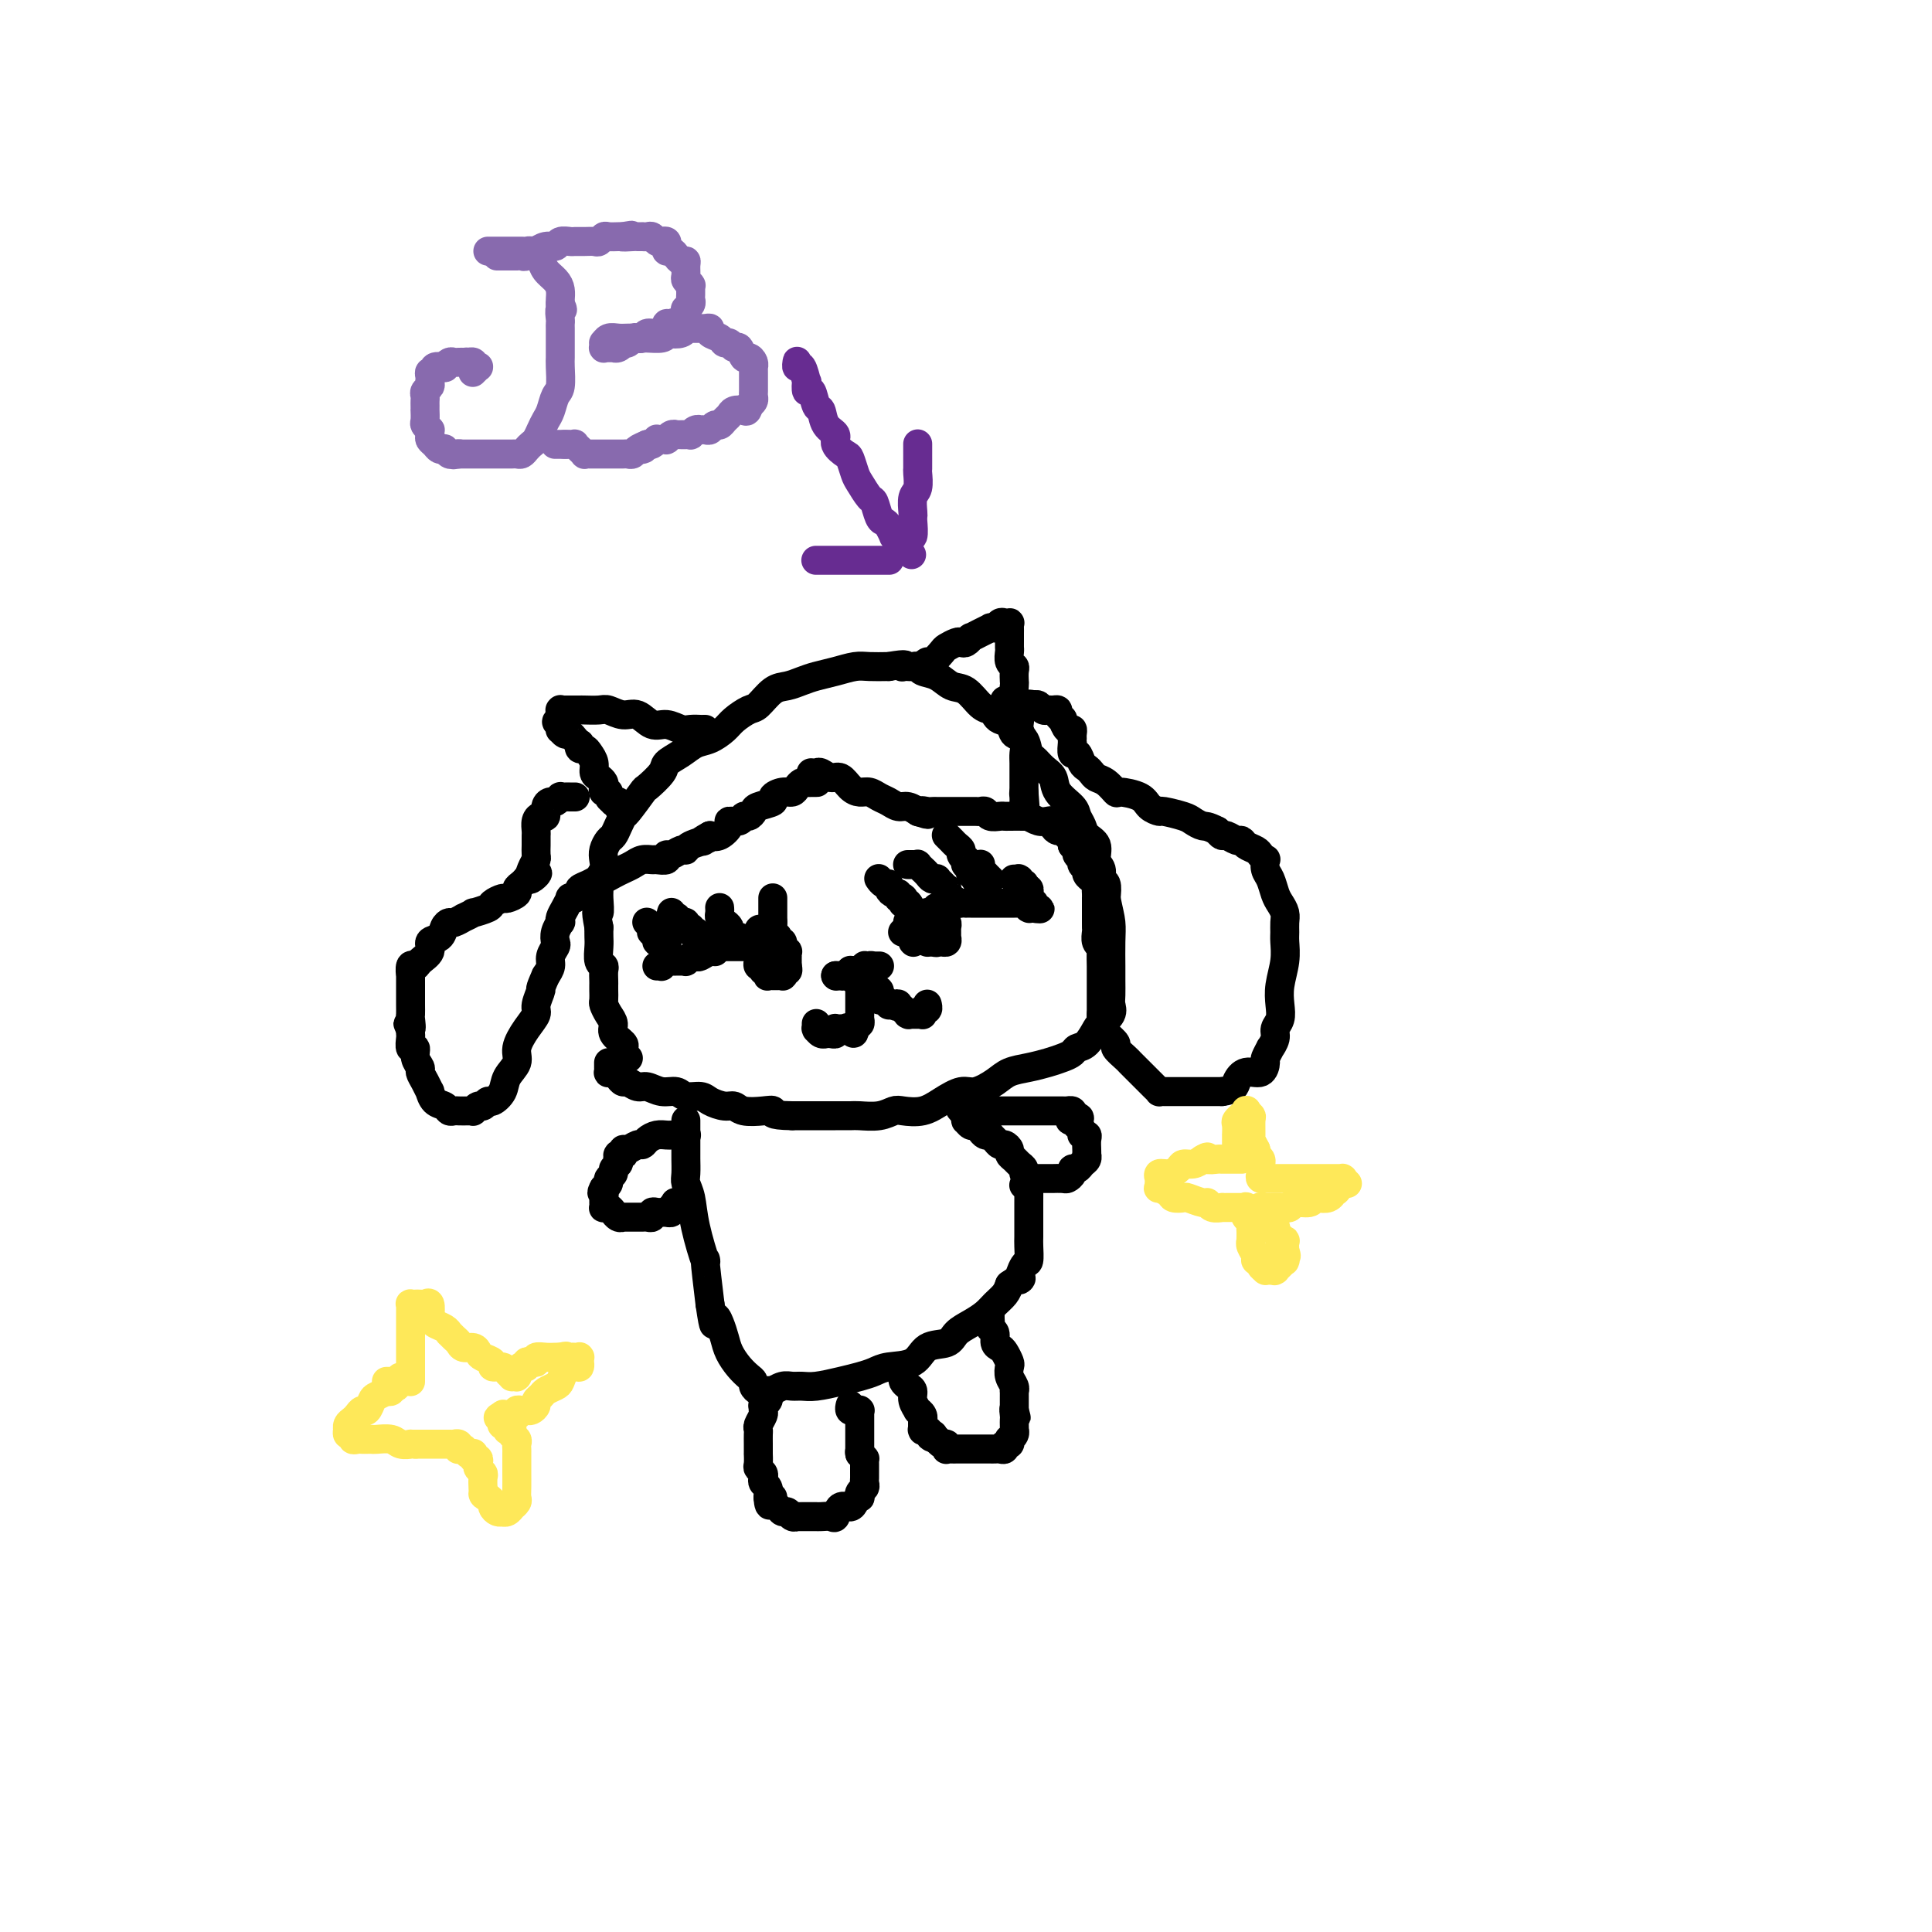 <svg viewBox='0 0 400 400' version='1.1' xmlns='http://www.w3.org/2000/svg' xmlns:xlink='http://www.w3.org/1999/xlink'><g fill='none' stroke='#000000' stroke-width='6' stroke-linecap='round' stroke-linejoin='round'><path d='M130,219c-0.029,-0.023 -0.058,-0.047 0,0c0.058,0.047 0.204,0.164 0,0c-0.204,-0.164 -0.758,-0.610 -1,-1c-0.242,-0.390 -0.173,-0.723 0,-1c0.173,-0.277 0.449,-0.498 0,-1c-0.449,-0.502 -1.623,-1.285 -2,-2c-0.377,-0.715 0.043,-1.361 0,-2c-0.043,-0.639 -0.547,-1.271 -1,-2c-0.453,-0.729 -0.853,-1.556 -1,-2c-0.147,-0.444 -0.040,-0.504 0,-1c0.040,-0.496 0.012,-1.429 0,-2c-0.012,-0.571 -0.007,-0.781 0,-1c0.007,-0.219 0.016,-0.447 0,-1c-0.016,-0.553 -0.057,-1.433 0,-2c0.057,-0.567 0.211,-0.823 0,-1c-0.211,-0.177 -0.789,-0.274 -1,-1c-0.211,-0.726 -0.057,-2.080 0,-3c0.057,-0.920 0.016,-1.406 0,-2c-0.016,-0.594 -0.008,-1.297 0,-2'/><path d='M124,192c-0.927,-4.700 -0.245,-2.950 0,-3c0.245,-0.050 0.052,-1.900 0,-3c-0.052,-1.100 0.038,-1.449 0,-2c-0.038,-0.551 -0.203,-1.303 0,-2c0.203,-0.697 0.775,-1.338 1,-2c0.225,-0.662 0.101,-1.346 0,-2c-0.101,-0.654 -0.181,-1.279 0,-2c0.181,-0.721 0.624,-1.538 1,-2c0.376,-0.462 0.686,-0.569 1,-1c0.314,-0.431 0.631,-1.185 1,-2c0.369,-0.815 0.789,-1.692 1,-2c0.211,-0.308 0.212,-0.046 1,-1c0.788,-0.954 2.364,-3.123 3,-4c0.636,-0.877 0.333,-0.463 1,-1c0.667,-0.537 2.303,-2.027 3,-3c0.697,-0.973 0.456,-1.430 1,-2c0.544,-0.570 1.874,-1.255 3,-2c1.126,-0.745 2.049,-1.552 3,-2c0.951,-0.448 1.931,-0.538 3,-1c1.069,-0.462 2.229,-1.297 3,-2c0.771,-0.703 1.154,-1.273 2,-2c0.846,-0.727 2.155,-1.609 3,-2c0.845,-0.391 1.226,-0.290 2,-1c0.774,-0.710 1.942,-2.232 3,-3c1.058,-0.768 2.005,-0.784 3,-1c0.995,-0.216 2.036,-0.632 3,-1c0.964,-0.368 1.849,-0.687 3,-1c1.151,-0.313 2.566,-0.620 4,-1c1.434,-0.380 2.886,-0.833 4,-1c1.114,-0.167 1.890,-0.048 3,0c1.110,0.048 2.555,0.024 4,0'/><path d='M184,138c4.405,-0.774 3.418,-0.208 3,0c-0.418,0.208 -0.268,0.059 0,0c0.268,-0.059 0.655,-0.028 1,0c0.345,0.028 0.648,0.053 1,0c0.352,-0.053 0.755,-0.185 1,0c0.245,0.185 0.334,0.687 1,1c0.666,0.313 1.908,0.437 3,1c1.092,0.563 2.033,1.565 3,2c0.967,0.435 1.960,0.302 3,1c1.040,0.698 2.128,2.227 3,3c0.872,0.773 1.528,0.789 2,1c0.472,0.211 0.760,0.618 1,1c0.240,0.382 0.432,0.740 1,1c0.568,0.260 1.514,0.422 2,1c0.486,0.578 0.514,1.573 1,2c0.486,0.427 1.430,0.288 2,1c0.570,0.712 0.767,2.277 1,3c0.233,0.723 0.504,0.606 1,1c0.496,0.394 1.218,1.299 2,2c0.782,0.701 1.624,1.199 2,2c0.376,0.801 0.284,1.906 1,3c0.716,1.094 2.238,2.179 3,3c0.762,0.821 0.763,1.379 1,2c0.237,0.621 0.708,1.307 1,2c0.292,0.693 0.403,1.394 1,2c0.597,0.606 1.680,1.116 2,2c0.320,0.884 -0.124,2.140 0,3c0.124,0.860 0.817,1.323 1,2c0.183,0.677 -0.143,1.567 0,2c0.143,0.433 0.755,0.409 1,1c0.245,0.591 0.122,1.795 0,3'/><path d='M229,186c0.536,2.663 0.876,3.819 1,5c0.124,1.181 0.033,2.385 0,4c-0.033,1.615 -0.007,3.640 0,5c0.007,1.360 -0.005,2.056 0,3c0.005,0.944 0.027,2.135 0,3c-0.027,0.865 -0.104,1.405 0,2c0.104,0.595 0.389,1.244 0,2c-0.389,0.756 -1.451,1.617 -2,2c-0.549,0.383 -0.583,0.288 -1,1c-0.417,0.712 -1.216,2.232 -2,3c-0.784,0.768 -1.552,0.783 -2,1c-0.448,0.217 -0.574,0.635 -1,1c-0.426,0.365 -1.152,0.678 -2,1c-0.848,0.322 -1.820,0.655 -3,1c-1.180,0.345 -2.569,0.704 -4,1c-1.431,0.296 -2.903,0.530 -4,1c-1.097,0.470 -1.818,1.177 -3,2c-1.182,0.823 -2.824,1.762 -4,2c-1.176,0.238 -1.886,-0.224 -3,0c-1.114,0.224 -2.632,1.136 -4,2c-1.368,0.864 -2.587,1.682 -4,2c-1.413,0.318 -3.021,0.138 -4,0c-0.979,-0.138 -1.330,-0.233 -2,0c-0.670,0.233 -1.660,0.795 -3,1c-1.340,0.205 -3.029,0.055 -4,0c-0.971,-0.055 -1.222,-0.015 -2,0c-0.778,0.015 -2.081,0.004 -3,0c-0.919,-0.004 -1.452,-0.001 -2,0c-0.548,0.001 -1.109,0.000 -2,0c-0.891,-0.000 -2.112,-0.000 -3,0c-0.888,0.000 -1.444,0.000 -2,0'/><path d='M164,231c-5.019,-0.067 -4.068,-0.735 -4,-1c0.068,-0.265 -0.748,-0.126 -2,0c-1.252,0.126 -2.939,0.240 -4,0c-1.061,-0.240 -1.496,-0.834 -2,-1c-0.504,-0.166 -1.079,0.095 -2,0c-0.921,-0.095 -2.189,-0.546 -3,-1c-0.811,-0.454 -1.166,-0.910 -2,-1c-0.834,-0.090 -2.149,0.187 -3,0c-0.851,-0.187 -1.240,-0.839 -2,-1c-0.760,-0.161 -1.891,0.168 -3,0c-1.109,-0.168 -2.195,-0.832 -3,-1c-0.805,-0.168 -1.329,0.162 -2,0c-0.671,-0.162 -1.490,-0.814 -2,-1c-0.510,-0.186 -0.711,0.095 -1,0c-0.289,-0.095 -0.666,-0.565 -1,-1c-0.334,-0.435 -0.625,-0.833 -1,-1c-0.375,-0.167 -0.832,-0.101 -1,0c-0.168,0.101 -0.045,0.237 0,0c0.045,-0.237 0.012,-0.847 0,-1c-0.012,-0.153 -0.003,0.151 0,0c0.003,-0.151 0.001,-0.757 0,-1c-0.001,-0.243 -0.000,-0.121 0,0'/><path d='M142,232c-0.000,-0.004 -0.000,-0.007 0,0c0.000,0.007 0.000,0.026 0,0c-0.000,-0.026 -0.000,-0.097 0,0c0.000,0.097 0.000,0.363 0,1c-0.000,0.637 -0.000,1.646 0,2c0.000,0.354 0.000,0.052 0,0c-0.000,-0.052 -0.001,0.146 0,1c0.001,0.854 0.004,2.366 0,3c-0.004,0.634 -0.013,0.392 0,1c0.013,0.608 0.050,2.068 0,3c-0.050,0.932 -0.186,1.336 0,2c0.186,0.664 0.693,1.590 1,3c0.307,1.410 0.412,3.306 1,6c0.588,2.694 1.658,6.187 2,7c0.342,0.813 -0.045,-1.053 0,0c0.045,1.053 0.523,5.027 1,9'/><path d='M147,270c0.953,6.536 0.836,3.876 1,3c0.164,-0.876 0.611,0.031 1,1c0.389,0.969 0.721,2.000 1,3c0.279,1.000 0.505,1.969 1,3c0.495,1.031 1.260,2.122 2,3c0.740,0.878 1.455,1.542 2,2c0.545,0.458 0.919,0.711 1,1c0.081,0.289 -0.132,0.613 0,1c0.132,0.387 0.608,0.837 1,1c0.392,0.163 0.699,0.040 1,0c0.301,-0.040 0.594,0.003 1,0c0.406,-0.003 0.923,-0.054 1,0c0.077,0.054 -0.288,0.211 0,0c0.288,-0.211 1.227,-0.792 2,-1c0.773,-0.208 1.379,-0.045 2,0c0.621,0.045 1.258,-0.029 2,0c0.742,0.029 1.589,0.162 3,0c1.411,-0.162 3.386,-0.619 5,-1c1.614,-0.381 2.867,-0.687 4,-1c1.133,-0.313 2.145,-0.632 3,-1c0.855,-0.368 1.551,-0.784 3,-1c1.449,-0.216 3.651,-0.232 5,-1c1.349,-0.768 1.846,-2.289 3,-3c1.154,-0.711 2.966,-0.613 4,-1c1.034,-0.387 1.289,-1.258 2,-2c0.711,-0.742 1.878,-1.353 3,-2c1.122,-0.647 2.198,-1.328 3,-2c0.802,-0.672 1.331,-1.335 2,-2c0.669,-0.665 1.477,-1.333 2,-2c0.523,-0.667 0.762,-1.334 1,-2'/><path d='M209,266c3.503,-2.524 2.259,-0.835 2,-1c-0.259,-0.165 0.466,-2.185 1,-3c0.534,-0.815 0.875,-0.426 1,-1c0.125,-0.574 0.033,-2.110 0,-3c-0.033,-0.890 -0.009,-1.135 0,-2c0.009,-0.865 0.002,-2.350 0,-3c-0.002,-0.650 0.001,-0.464 0,-1c-0.001,-0.536 -0.004,-1.793 0,-3c0.004,-1.207 0.016,-2.365 0,-3c-0.016,-0.635 -0.060,-0.748 0,-1c0.060,-0.252 0.224,-0.645 0,-1c-0.224,-0.355 -0.834,-0.673 -1,-1c-0.166,-0.327 0.114,-0.665 0,-1c-0.114,-0.335 -0.622,-0.668 -1,-1c-0.378,-0.332 -0.626,-0.663 -1,-1c-0.374,-0.337 -0.873,-0.682 -1,-1c-0.127,-0.318 0.120,-0.611 0,-1c-0.120,-0.389 -0.606,-0.875 -1,-1c-0.394,-0.125 -0.697,0.111 -1,0c-0.303,-0.111 -0.606,-0.568 -1,-1c-0.394,-0.432 -0.879,-0.838 -1,-1c-0.121,-0.162 0.123,-0.081 0,0c-0.123,0.081 -0.611,0.161 -1,0c-0.389,-0.161 -0.679,-0.564 -1,-1c-0.321,-0.436 -0.675,-0.905 -1,-1c-0.325,-0.095 -0.623,0.185 -1,0c-0.377,-0.185 -0.833,-0.834 -1,-1c-0.167,-0.166 -0.045,0.151 0,0c0.045,-0.151 0.012,-0.772 0,-1c-0.012,-0.228 -0.003,-0.065 0,0c0.003,0.065 0.002,0.033 0,0'/><path d='M200,231c-2.167,-2.500 -1.083,-1.250 0,0'/><path d='M159,288c0.000,-0.000 0.000,-0.001 0,0c-0.000,0.001 -0.000,0.003 0,0c0.000,-0.003 0.001,-0.012 0,0c-0.001,0.012 -0.004,0.046 0,0c0.004,-0.046 0.015,-0.171 0,0c-0.015,0.171 -0.057,0.637 0,1c0.057,0.363 0.212,0.621 0,1c-0.212,0.379 -0.793,0.879 -1,1c-0.207,0.121 -0.041,-0.136 0,0c0.041,0.136 -0.041,0.666 0,1c0.041,0.334 0.207,0.473 0,1c-0.207,0.527 -0.788,1.442 -1,2c-0.212,0.558 -0.057,0.761 0,1c0.057,0.239 0.016,0.516 0,1c-0.016,0.484 -0.005,1.176 0,2c0.005,0.824 0.005,1.779 0,2c-0.005,0.221 -0.015,-0.292 0,0c0.015,0.292 0.056,1.388 0,2c-0.056,0.612 -0.207,0.741 0,1c0.207,0.259 0.774,0.650 1,1c0.226,0.350 0.112,0.661 0,1c-0.112,0.339 -0.223,0.707 0,1c0.223,0.293 0.778,0.512 1,1c0.222,0.488 0.111,1.244 0,2'/><path d='M159,310c0.239,3.354 0.838,0.740 1,0c0.162,-0.740 -0.111,0.394 0,1c0.111,0.606 0.608,0.684 1,1c0.392,0.316 0.679,0.869 1,1c0.321,0.131 0.677,-0.161 1,0c0.323,0.161 0.615,0.775 1,1c0.385,0.225 0.864,0.060 1,0c0.136,-0.060 -0.069,-0.016 0,0c0.069,0.016 0.413,0.004 1,0c0.587,-0.004 1.418,-0.002 2,0c0.582,0.002 0.916,0.003 1,0c0.084,-0.003 -0.081,-0.008 0,0c0.081,0.008 0.407,0.031 1,0c0.593,-0.031 1.454,-0.116 2,0c0.546,0.116 0.777,0.434 1,0c0.223,-0.434 0.438,-1.618 1,-2c0.562,-0.382 1.470,0.038 2,0c0.530,-0.038 0.682,-0.535 1,-1c0.318,-0.465 0.803,-0.898 1,-1c0.197,-0.102 0.105,0.128 0,0c-0.105,-0.128 -0.224,-0.613 0,-1c0.224,-0.387 0.792,-0.677 1,-1c0.208,-0.323 0.056,-0.678 0,-1c-0.056,-0.322 -0.015,-0.611 0,-1c0.015,-0.389 0.004,-0.879 0,-1c-0.004,-0.121 -0.000,0.126 0,0c0.000,-0.126 -0.003,-0.625 0,-1c0.003,-0.375 0.011,-0.626 0,-1c-0.011,-0.374 -0.041,-0.870 0,-1c0.041,-0.130 0.155,0.106 0,0c-0.155,-0.106 -0.577,-0.553 -1,-1'/><path d='M178,301c-0.155,-1.051 -0.041,-0.180 0,0c0.041,0.180 0.011,-0.333 0,-1c-0.011,-0.667 -0.003,-1.489 0,-2c0.003,-0.511 0.001,-0.710 0,-1c-0.001,-0.290 -0.000,-0.670 0,-1c0.000,-0.330 0.000,-0.611 0,-1c-0.000,-0.389 -0.000,-0.888 0,-1c0.000,-0.112 0.000,0.162 0,0c-0.000,-0.162 -0.000,-0.761 0,-1c0.000,-0.239 0.001,-0.116 0,0c-0.001,0.116 -0.004,0.227 0,0c0.004,-0.227 0.015,-0.793 0,-1c-0.015,-0.207 -0.057,-0.055 0,0c0.057,0.055 0.212,0.015 0,0c-0.212,-0.015 -0.793,-0.003 -1,0c-0.207,0.003 -0.041,-0.003 0,0c0.041,0.003 -0.041,0.015 0,0c0.041,-0.015 0.207,-0.057 0,0c-0.207,0.057 -0.788,0.211 -1,0c-0.212,-0.211 -0.057,-0.789 0,-1c0.057,-0.211 0.015,-0.057 0,0c-0.015,0.057 -0.004,0.016 0,0c0.004,-0.016 0.002,-0.008 0,0'/><path d='M205,272c0.002,-0.090 0.005,-0.180 0,0c-0.005,0.180 -0.016,0.629 0,1c0.016,0.371 0.060,0.663 0,1c-0.060,0.337 -0.224,0.719 0,1c0.224,0.281 0.834,0.460 1,1c0.166,0.540 -0.113,1.439 0,2c0.113,0.561 0.618,0.783 1,1c0.382,0.217 0.642,0.429 1,1c0.358,0.571 0.814,1.502 1,2c0.186,0.498 0.102,0.563 0,1c-0.102,0.437 -0.224,1.247 0,2c0.224,0.753 0.792,1.447 1,2c0.208,0.553 0.056,0.963 0,1c-0.056,0.037 -0.015,-0.298 0,0c0.015,0.298 0.004,1.228 0,2c-0.004,0.772 -0.002,1.386 0,2'/><path d='M210,292c0.774,3.046 0.207,0.663 0,0c-0.207,-0.663 -0.056,0.396 0,1c0.056,0.604 0.016,0.753 0,1c-0.016,0.247 -0.008,0.592 0,1c0.008,0.408 0.016,0.879 0,1c-0.016,0.121 -0.056,-0.107 0,0c0.056,0.107 0.207,0.549 0,1c-0.207,0.451 -0.773,0.909 -1,1c-0.227,0.091 -0.117,-0.186 0,0c0.117,0.186 0.239,0.834 0,1c-0.239,0.166 -0.839,-0.152 -1,0c-0.161,0.152 0.115,0.773 0,1c-0.115,0.227 -0.623,0.061 -1,0c-0.377,-0.061 -0.622,-0.016 -1,0c-0.378,0.016 -0.889,0.004 -1,0c-0.111,-0.004 0.177,-0.001 0,0c-0.177,0.001 -0.821,0.000 -1,0c-0.179,-0.000 0.106,-0.000 0,0c-0.106,0.000 -0.602,0.000 -1,0c-0.398,-0.000 -0.698,-0.000 -1,0c-0.302,0.000 -0.606,-0.000 -1,0c-0.394,0.000 -0.879,0.000 -1,0c-0.121,-0.000 0.122,-0.000 0,0c-0.122,0.000 -0.607,0.001 -1,0c-0.393,-0.001 -0.693,-0.004 -1,0c-0.307,0.004 -0.621,0.016 -1,0c-0.379,-0.016 -0.823,-0.060 -1,0c-0.177,0.060 -0.089,0.222 0,0c0.089,-0.222 0.178,-0.829 0,-1c-0.178,-0.171 -0.622,0.094 -1,0c-0.378,-0.094 -0.689,-0.547 -1,-1'/><path d='M194,298c-2.250,-0.552 -1.373,-0.933 -1,-1c0.373,-0.067 0.244,0.180 0,0c-0.244,-0.180 -0.601,-0.788 -1,-1c-0.399,-0.212 -0.839,-0.028 -1,0c-0.161,0.028 -0.042,-0.100 0,0c0.042,0.100 0.007,0.429 0,0c-0.007,-0.429 0.013,-1.616 0,-2c-0.013,-0.384 -0.060,0.035 0,0c0.060,-0.035 0.227,-0.524 0,-1c-0.227,-0.476 -0.848,-0.940 -1,-1c-0.152,-0.060 0.166,0.282 0,0c-0.166,-0.282 -0.815,-1.189 -1,-2c-0.185,-0.811 0.094,-1.528 0,-2c-0.094,-0.472 -0.561,-0.701 -1,-1c-0.439,-0.299 -0.850,-0.668 -1,-1c-0.150,-0.332 -0.040,-0.628 0,-1c0.040,-0.372 0.012,-0.821 0,-1c-0.012,-0.179 -0.006,-0.090 0,0'/><path d='M142,235c0.120,-0.000 0.239,-0.000 0,0c-0.239,0.000 -0.837,0.000 -1,0c-0.163,-0.000 0.108,-0.001 0,0c-0.108,0.001 -0.596,0.003 -1,0c-0.404,-0.003 -0.724,-0.011 -1,0c-0.276,0.011 -0.507,0.040 -1,0c-0.493,-0.040 -1.249,-0.150 -2,0c-0.751,0.150 -1.497,0.561 -2,1c-0.503,0.439 -0.762,0.906 -1,1c-0.238,0.094 -0.455,-0.185 -1,0c-0.545,0.185 -1.418,0.833 -2,1c-0.582,0.167 -0.874,-0.149 -1,0c-0.126,0.149 -0.085,0.761 0,1c0.085,0.239 0.215,0.106 0,0c-0.215,-0.106 -0.774,-0.183 -1,0c-0.226,0.183 -0.117,0.626 0,1c0.117,0.374 0.242,0.677 0,1c-0.242,0.323 -0.852,0.664 -1,1c-0.148,0.336 0.167,0.667 0,1c-0.167,0.333 -0.814,0.666 -1,1c-0.186,0.334 0.090,0.667 0,1c-0.090,0.333 -0.545,0.667 -1,1'/><path d='M125,246c-0.774,1.404 -0.207,0.915 0,1c0.207,0.085 0.056,0.744 0,1c-0.056,0.256 -0.016,0.107 0,0c0.016,-0.107 0.007,-0.173 0,0c-0.007,0.173 -0.012,0.586 0,1c0.012,0.414 0.041,0.828 0,1c-0.041,0.172 -0.152,0.102 0,0c0.152,-0.102 0.566,-0.238 1,0c0.434,0.238 0.887,0.848 1,1c0.113,0.152 -0.114,-0.156 0,0c0.114,0.156 0.569,0.774 1,1c0.431,0.226 0.836,0.061 1,0c0.164,-0.061 0.085,-0.016 0,0c-0.085,0.016 -0.177,0.004 0,0c0.177,-0.004 0.625,-0.001 1,0c0.375,0.001 0.679,0.001 1,0c0.321,-0.001 0.660,-0.004 1,0c0.340,0.004 0.683,0.015 1,0c0.317,-0.015 0.610,-0.057 1,0c0.390,0.057 0.879,0.211 1,0c0.121,-0.211 -0.125,-0.789 0,-1c0.125,-0.211 0.622,-0.057 1,0c0.378,0.057 0.636,0.015 1,0c0.364,-0.015 0.834,-0.003 1,0c0.166,0.003 0.030,-0.003 0,0c-0.030,0.003 0.047,0.015 0,0c-0.047,-0.015 -0.219,-0.055 0,0c0.219,0.055 0.828,0.207 1,0c0.172,-0.207 -0.094,-0.773 0,-1c0.094,-0.227 0.547,-0.113 1,0'/><path d='M140,250c1.547,-0.536 0.415,-0.876 0,-1c-0.415,-0.124 -0.111,-0.033 0,0c0.111,0.033 0.030,0.009 0,0c-0.030,-0.009 -0.009,-0.003 0,0c0.009,0.003 0.004,0.001 0,0'/><path d='M203,230c0.023,0.000 0.046,0.000 0,0c-0.046,-0.000 -0.160,-0.000 0,0c0.160,0.000 0.595,0.000 1,0c0.405,-0.000 0.779,-0.000 1,0c0.221,0.000 0.289,0.000 1,0c0.711,-0.000 2.065,-0.000 3,0c0.935,0.000 1.451,0.000 2,0c0.549,-0.000 1.131,-0.000 2,0c0.869,0.000 2.025,0.000 3,0c0.975,-0.000 1.768,-0.000 2,0c0.232,0.000 -0.096,0.000 0,0c0.096,-0.000 0.618,-0.001 1,0c0.382,0.001 0.624,0.003 1,0c0.376,-0.003 0.884,-0.011 1,0c0.116,0.011 -0.161,0.041 0,0c0.161,-0.041 0.760,-0.155 1,0c0.240,0.155 0.120,0.577 0,1'/><path d='M222,231c2.957,0.398 0.849,0.894 0,1c-0.849,0.106 -0.439,-0.178 0,0c0.439,0.178 0.906,0.818 1,1c0.094,0.182 -0.185,-0.093 0,0c0.185,0.093 0.834,0.553 1,1c0.166,0.447 -0.152,0.880 0,1c0.152,0.120 0.772,-0.074 1,0c0.228,0.074 0.062,0.415 0,1c-0.062,0.585 -0.020,1.413 0,2c0.020,0.587 0.017,0.932 0,1c-0.017,0.068 -0.047,-0.140 0,0c0.047,0.140 0.171,0.629 0,1c-0.171,0.371 -0.638,0.625 -1,1c-0.362,0.375 -0.621,0.871 -1,1c-0.379,0.129 -0.880,-0.109 -1,0c-0.120,0.109 0.141,0.565 0,1c-0.141,0.435 -0.686,0.849 -1,1c-0.314,0.151 -0.399,0.041 -1,0c-0.601,-0.041 -1.719,-0.011 -2,0c-0.281,0.011 0.275,0.003 0,0c-0.275,-0.003 -1.380,-0.002 -2,0c-0.620,0.002 -0.755,0.004 -1,0c-0.245,-0.004 -0.602,-0.015 -1,0c-0.398,0.015 -0.839,0.057 -1,0c-0.161,-0.057 -0.043,-0.211 0,0c0.043,0.211 0.012,0.789 0,1c-0.012,0.211 -0.003,0.057 0,0c0.003,-0.057 0.001,-0.016 0,0c-0.001,0.016 -0.000,0.008 0,0'/><path d='M213,245c-1.833,0.667 -0.917,0.333 0,0'/><path d='M189,195c0.000,0.000 0.100,0.100 0.1,0.1'/><path d='M188,192c-0.000,0.008 -0.001,0.016 0,0c0.001,-0.016 0.003,-0.056 0,0c-0.003,0.056 -0.011,0.207 0,0c0.011,-0.207 0.041,-0.774 0,-1c-0.041,-0.226 -0.152,-0.112 0,0c0.152,0.112 0.566,0.223 1,0c0.434,-0.223 0.886,-0.778 1,-1c0.114,-0.222 -0.110,-0.111 0,0c0.110,0.111 0.556,0.222 1,0c0.444,-0.222 0.887,-0.778 1,-1c0.113,-0.222 -0.106,-0.111 0,0c0.106,0.111 0.535,0.222 1,0c0.465,-0.222 0.964,-0.778 1,-1c0.036,-0.222 -0.392,-0.111 0,0c0.392,0.111 1.606,0.222 2,0c0.394,-0.222 -0.030,-0.778 0,-1c0.030,-0.222 0.515,-0.111 1,0'/><path d='M197,187c1.575,-0.774 1.014,-0.207 1,0c-0.014,0.207 0.521,0.056 1,0c0.479,-0.056 0.902,-0.015 1,0c0.098,0.015 -0.129,0.004 0,0c0.129,-0.004 0.613,-0.001 1,0c0.387,0.001 0.677,0.000 1,0c0.323,-0.000 0.678,-0.000 1,0c0.322,0.000 0.611,0.000 1,0c0.389,-0.000 0.877,-0.000 1,0c0.123,0.000 -0.121,0.000 0,0c0.121,-0.000 0.606,-0.000 1,0c0.394,0.000 0.697,0.000 1,0c0.303,-0.000 0.606,-0.000 1,0c0.394,0.000 0.880,0.000 1,0c0.120,-0.000 -0.127,-0.001 0,0c0.127,0.001 0.626,0.004 1,0c0.374,-0.004 0.622,-0.015 1,0c0.378,0.015 0.886,0.057 1,0c0.114,-0.057 -0.167,-0.211 0,0c0.167,0.211 0.780,0.789 1,1c0.220,0.211 0.045,0.057 0,0c-0.045,-0.057 0.040,-0.015 0,0c-0.040,0.015 -0.207,0.004 0,0c0.207,-0.004 0.786,-0.001 1,0c0.214,0.001 0.061,0.000 0,0c-0.061,-0.000 -0.031,-0.000 0,0'/><path d='M214,188c2.630,0.216 0.706,0.255 0,0c-0.706,-0.255 -0.193,-0.804 0,-1c0.193,-0.196 0.066,-0.039 0,0c-0.066,0.039 -0.070,-0.041 0,0c0.070,0.041 0.215,0.203 0,0c-0.215,-0.203 -0.790,-0.771 -1,-1c-0.210,-0.229 -0.055,-0.118 0,0c0.055,0.118 0.011,0.243 0,0c-0.011,-0.243 0.011,-0.854 0,-1c-0.011,-0.146 -0.054,0.172 0,0c0.054,-0.172 0.207,-0.834 0,-1c-0.207,-0.166 -0.774,0.166 -1,0c-0.226,-0.166 -0.112,-0.829 0,-1c0.112,-0.171 0.222,0.150 0,0c-0.222,-0.150 -0.778,-0.772 -1,-1c-0.222,-0.228 -0.112,-0.061 0,0c0.112,0.061 0.226,0.016 0,0c-0.226,-0.016 -0.793,-0.004 -1,0c-0.207,0.004 -0.056,0.001 0,0c0.056,-0.001 0.015,-0.000 0,0c-0.015,0.000 -0.004,0.000 0,0c0.004,-0.000 0.001,-0.000 0,0c-0.001,0.000 -0.001,0.000 0,0'/><path d='M203,179c-0.009,0.022 -0.017,0.043 0,0c0.017,-0.043 0.061,-0.151 0,0c-0.061,0.151 -0.227,0.562 0,1c0.227,0.438 0.845,0.902 1,1c0.155,0.098 -0.155,-0.170 0,0c0.155,0.170 0.774,0.778 1,1c0.226,0.222 0.061,0.060 0,0c-0.061,-0.060 -0.016,-0.016 0,0c0.016,0.016 0.004,0.004 0,0c-0.004,-0.004 -0.001,-0.001 0,0c0.001,0.001 0.000,0.000 0,0c-0.000,-0.000 -0.000,-0.000 0,0'/><path d='M188,179c0.030,-0.000 0.059,-0.000 0,0c-0.059,0.000 -0.208,0.000 0,0c0.208,-0.000 0.773,-0.001 1,0c0.227,0.001 0.117,0.004 0,0c-0.117,-0.004 -0.241,-0.015 0,0c0.241,0.015 0.848,0.056 1,0c0.152,-0.056 -0.153,-0.208 0,0c0.153,0.208 0.762,0.778 1,1c0.238,0.222 0.106,0.098 0,0c-0.106,-0.098 -0.187,-0.171 0,0c0.187,0.171 0.641,0.584 1,1c0.359,0.416 0.622,0.833 1,1c0.378,0.167 0.872,0.082 1,0c0.128,-0.082 -0.109,-0.162 0,0c0.109,0.162 0.565,0.564 1,1c0.435,0.436 0.847,0.905 1,1c0.153,0.095 0.045,-0.185 0,0c-0.045,0.185 -0.026,0.834 0,1c0.026,0.166 0.059,-0.152 0,0c-0.059,0.152 -0.212,0.773 0,1c0.212,0.227 0.788,0.061 1,0c0.212,-0.061 0.061,-0.017 0,0c-0.061,0.017 -0.030,0.009 0,0'/><path d='M197,186c1.393,1.310 0.375,1.083 0,1c-0.375,-0.083 -0.107,-0.024 0,0c0.107,0.024 0.054,0.012 0,0'/><path d='M182,182c-0.006,-0.009 -0.012,-0.017 0,0c0.012,0.017 0.041,0.060 0,0c-0.041,-0.060 -0.152,-0.222 0,0c0.152,0.222 0.567,0.829 1,1c0.433,0.171 0.886,-0.094 1,0c0.114,0.094 -0.109,0.547 0,1c0.109,0.453 0.551,0.905 1,1c0.449,0.095 0.905,-0.167 1,0c0.095,0.167 -0.171,0.763 0,1c0.171,0.237 0.781,0.116 1,0c0.219,-0.116 0.048,-0.227 0,0c-0.048,0.227 0.025,0.792 0,1c-0.025,0.208 -0.150,0.059 0,0c0.150,-0.059 0.575,-0.030 1,0'/><path d='M188,187c0.933,1.000 0.267,1.000 0,1c-0.267,0.000 -0.133,0.000 0,0'/><path d='M196,173c-0.007,-0.006 -0.013,-0.013 0,0c0.013,0.013 0.046,0.045 0,0c-0.046,-0.045 -0.171,-0.167 0,0c0.171,0.167 0.638,0.623 1,1c0.362,0.377 0.619,0.674 1,1c0.381,0.326 0.887,0.680 1,1c0.113,0.320 -0.167,0.607 0,1c0.167,0.393 0.780,0.894 1,1c0.220,0.106 0.045,-0.183 0,0c-0.045,0.183 0.039,0.838 0,1c-0.039,0.162 -0.203,-0.168 0,0c0.203,0.168 0.772,0.833 1,1c0.228,0.167 0.113,-0.165 0,0c-0.113,0.165 -0.226,0.828 0,1c0.226,0.172 0.792,-0.146 1,0c0.208,0.146 0.060,0.756 0,1c-0.060,0.244 -0.030,0.122 0,0'/><path d='M202,182c0.929,1.393 0.250,0.375 0,0c-0.250,-0.375 -0.071,-0.107 0,0c0.071,0.107 0.036,0.054 0,0'/><path d='M162,198c0.000,0.000 0.100,0.100 0.1,0.1'/><path d='M162,196c-0.452,0.000 -0.905,0.000 -1,0c-0.095,0.000 0.167,0.000 0,0c-0.167,0.000 -0.765,0.000 -1,0c-0.235,0.000 -0.108,0.000 0,0c0.108,0.000 0.198,0.000 0,0c-0.198,0.000 -0.686,0.000 -1,0c-0.314,0.000 -0.456,0.000 -1,0c-0.544,0.000 -1.489,0.000 -2,0c-0.511,0.000 -0.587,0.000 -1,0c-0.413,0.000 -1.162,0.000 -2,0c-0.838,0.000 -1.764,0.000 -2,0c-0.236,-0.000 0.218,0.000 0,0c-0.218,0.000 -1.109,0.000 -2,0'/><path d='M149,196c-2.206,0.242 -1.221,0.849 -1,1c0.221,0.151 -0.323,-0.152 -1,0c-0.677,0.152 -1.487,0.759 -2,1c-0.513,0.241 -0.729,0.117 -1,0c-0.271,-0.117 -0.597,-0.228 -1,0c-0.403,0.228 -0.881,0.793 -1,1c-0.119,0.207 0.122,0.055 0,0c-0.122,-0.055 -0.607,-0.015 -1,0c-0.393,0.015 -0.693,0.003 -1,0c-0.307,-0.003 -0.622,0.003 -1,0c-0.378,-0.003 -0.818,-0.015 -1,0c-0.182,0.015 -0.105,0.057 0,0c0.105,-0.057 0.238,-0.211 0,0c-0.238,0.211 -0.847,0.789 -1,1c-0.153,0.211 0.151,0.057 0,0c-0.151,-0.057 -0.757,-0.016 -1,0c-0.243,0.016 -0.121,0.008 0,0'/><path d='M134,191c-0.001,-0.000 -0.001,-0.001 0,0c0.001,0.001 0.004,0.003 0,0c-0.004,-0.003 -0.015,-0.011 0,0c0.015,0.011 0.055,0.041 0,0c-0.055,-0.041 -0.207,-0.152 0,0c0.207,0.152 0.772,0.566 1,1c0.228,0.434 0.118,0.887 0,1c-0.118,0.113 -0.243,-0.113 0,0c0.243,0.113 0.853,0.565 1,1c0.147,0.435 -0.171,0.851 0,1c0.171,0.149 0.831,0.030 1,0c0.169,-0.030 -0.152,0.029 0,0c0.152,-0.029 0.776,-0.148 1,0c0.224,0.148 0.046,0.561 0,1c-0.046,0.439 0.040,0.902 0,1c-0.040,0.098 -0.207,-0.170 0,0c0.207,0.170 0.787,0.778 1,1c0.213,0.222 0.057,0.060 0,0c-0.057,-0.060 -0.016,-0.017 0,0c0.016,0.017 0.008,0.009 0,0'/><path d='M139,189c-0.008,0.030 -0.016,0.060 0,0c0.016,-0.060 0.056,-0.208 0,0c-0.056,0.208 -0.207,0.774 0,1c0.207,0.226 0.772,0.113 1,0c0.228,-0.113 0.118,-0.228 0,0c-0.118,0.228 -0.243,0.797 0,1c0.243,0.203 0.854,0.039 1,0c0.146,-0.039 -0.172,0.046 0,0c0.172,-0.046 0.835,-0.222 1,0c0.165,0.222 -0.167,0.843 0,1c0.167,0.157 0.833,-0.150 1,0c0.167,0.150 -0.166,0.758 0,1c0.166,0.242 0.832,0.117 1,0c0.168,-0.117 -0.161,-0.227 0,0c0.161,0.227 0.813,0.792 1,1c0.187,0.208 -0.089,0.059 0,0c0.089,-0.059 0.545,-0.030 1,0'/><path d='M146,194c1.083,0.774 0.292,0.208 0,0c-0.292,-0.208 -0.083,-0.060 0,0c0.083,0.060 0.042,0.030 0,0'/><path d='M149,188c-0.006,-0.089 -0.012,-0.179 0,0c0.012,0.179 0.042,0.626 0,1c-0.042,0.374 -0.156,0.673 0,1c0.156,0.327 0.582,0.680 1,1c0.418,0.320 0.829,0.608 1,1c0.171,0.392 0.102,0.890 0,1c-0.102,0.110 -0.237,-0.167 0,0c0.237,0.167 0.847,0.777 1,1c0.153,0.223 -0.151,0.060 0,0c0.151,-0.060 0.757,-0.017 1,0c0.243,0.017 0.121,0.009 0,0'/><path d='M160,186c0.000,-0.009 0.000,-0.017 0,0c0.000,0.017 0.000,0.060 0,0c0.000,-0.060 0.000,-0.222 0,0c0.000,0.222 0.000,0.829 0,1c0.000,0.171 0.000,-0.095 0,0c0.000,0.095 0.000,0.551 0,1c0.000,0.449 0.000,0.891 0,1c0.000,0.109 0.000,-0.114 0,0c0.000,0.114 0.000,0.567 0,1c-0.000,0.433 -0.000,0.848 0,1c0.000,0.152 0.000,0.041 0,0c0.000,-0.041 0.000,-0.011 0,0c0.000,0.011 0.000,0.003 0,0c0.000,-0.003 -0.000,-0.001 0,0c0.000,0.001 0.000,0.000 0,0'/><path d='M160,191c0.000,0.774 0.000,0.207 0,0c0.000,-0.207 0.000,-0.056 0,0c0.000,0.056 0.000,0.016 0,0c0.000,-0.016 0.000,-0.008 0,0'/><path d='M161,194c0.002,-0.009 0.005,-0.017 0,0c-0.005,0.017 -0.016,0.060 0,0c0.016,-0.060 0.061,-0.222 0,0c-0.061,0.222 -0.227,0.829 0,1c0.227,0.171 0.845,-0.094 1,0c0.155,0.094 -0.155,0.546 0,1c0.155,0.454 0.774,0.909 1,1c0.226,0.091 0.061,-0.182 0,0c-0.061,0.182 -0.016,0.819 0,1c0.016,0.181 0.004,-0.095 0,0c-0.004,0.095 -0.001,0.561 0,1c0.001,0.439 0.000,0.850 0,1c-0.000,0.150 -0.000,0.041 0,0c0.000,-0.041 0.000,-0.012 0,0c-0.000,0.012 -0.000,0.006 0,0'/><path d='M163,200c0.293,1.150 0.027,1.026 0,1c-0.027,-0.026 0.185,0.046 0,0c-0.185,-0.046 -0.767,-0.208 -1,0c-0.233,0.208 -0.119,0.788 0,1c0.119,0.212 0.242,0.057 0,0c-0.242,-0.057 -0.848,-0.015 -1,0c-0.152,0.015 0.152,0.004 0,0c-0.152,-0.004 -0.759,0.000 -1,0c-0.241,-0.000 -0.116,-0.004 0,0c0.116,0.004 0.224,0.016 0,0c-0.224,-0.016 -0.778,-0.061 -1,0c-0.222,0.061 -0.111,0.226 0,0c0.111,-0.226 0.222,-0.844 0,-1c-0.222,-0.156 -0.777,0.151 -1,0c-0.223,-0.151 -0.112,-0.761 0,-1c0.112,-0.239 0.226,-0.107 0,0c-0.226,0.107 -0.793,0.187 -1,0c-0.207,-0.187 -0.056,-0.643 0,-1c0.056,-0.357 0.015,-0.617 0,-1c-0.015,-0.383 -0.004,-0.891 0,-1c0.004,-0.109 0.001,0.181 0,0c-0.001,-0.181 -0.000,-0.832 0,-1c0.000,-0.168 0.000,0.147 0,0c-0.000,-0.147 -0.000,-0.758 0,-1c0.000,-0.242 0.000,-0.116 0,0c-0.000,0.116 -0.000,0.224 0,0c0.000,-0.224 0.000,-0.778 0,-1c-0.000,-0.222 -0.000,-0.111 0,0c0.000,0.111 0.000,0.222 0,0c-0.000,-0.222 -0.000,-0.778 0,-1c0.000,-0.222 0.000,-0.111 0,0'/><path d='M157,193c0.071,-1.238 0.750,-0.333 1,0c0.250,0.333 0.071,0.095 0,0c-0.071,-0.095 -0.036,-0.048 0,0'/><path d='M187,193c-0.122,-0.008 -0.244,-0.016 0,0c0.244,0.016 0.854,0.057 1,0c0.146,-0.057 -0.172,-0.211 0,0c0.172,0.211 0.834,0.789 1,1c0.166,0.211 -0.166,0.057 0,0c0.166,-0.057 0.828,-0.016 1,0c0.172,0.016 -0.146,0.008 0,0c0.146,-0.008 0.756,-0.016 1,0c0.244,0.016 0.122,0.057 0,0c-0.122,-0.057 -0.243,-0.211 0,0c0.243,0.211 0.849,0.789 1,1c0.151,0.211 -0.152,0.057 0,0c0.152,-0.057 0.758,-0.016 1,0c0.242,0.016 0.121,0.008 0,0'/><path d='M193,195c1.171,0.309 1.097,0.083 1,0c-0.097,-0.083 -0.218,-0.021 0,0c0.218,0.021 0.776,0.002 1,0c0.224,-0.002 0.112,0.013 0,0c-0.112,-0.013 -0.226,-0.055 0,0c0.226,0.055 0.793,0.207 1,0c0.207,-0.207 0.056,-0.772 0,-1c-0.056,-0.228 -0.015,-0.118 0,0c0.015,0.118 0.004,0.243 0,0c-0.004,-0.243 0.000,-0.853 0,-1c-0.000,-0.147 -0.004,0.171 0,0c0.004,-0.171 0.015,-0.830 0,-1c-0.015,-0.170 -0.056,0.151 0,0c0.056,-0.151 0.207,-0.773 0,-1c-0.207,-0.227 -0.774,-0.060 -1,0c-0.226,0.060 -0.112,0.012 0,0c0.112,-0.012 0.222,0.011 0,0c-0.222,-0.011 -0.778,-0.055 -1,0c-0.222,0.055 -0.112,0.211 0,0c0.112,-0.211 0.226,-0.789 0,-1c-0.226,-0.211 -0.792,-0.057 -1,0c-0.208,0.057 -0.060,0.016 0,0c0.060,-0.016 0.030,-0.008 0,0'/><path d='M173,202c0.000,0.000 0.100,0.100 0.1,0.1'/><path d='M173,202c0.417,-0.002 0.833,-0.004 1,0c0.167,0.004 0.083,0.015 0,0c-0.083,-0.015 -0.167,-0.056 0,0c0.167,0.056 0.583,0.207 1,0c0.417,-0.207 0.833,-0.774 1,-1c0.167,-0.226 0.083,-0.113 0,0'/><path d='M176,201c0.914,-0.154 1.699,-0.040 2,0c0.301,0.040 0.118,0.007 0,0c-0.118,-0.007 -0.173,0.012 0,0c0.173,-0.012 0.572,-0.056 1,0c0.428,0.056 0.885,0.211 1,0c0.115,-0.211 -0.113,-0.789 0,-1c0.113,-0.211 0.566,-0.057 1,0c0.434,0.057 0.849,0.015 1,0c0.151,-0.015 0.036,-0.004 0,0c-0.036,0.004 0.005,0.001 0,0c-0.005,-0.001 -0.057,-0.000 0,0c0.057,0.000 0.221,0.000 0,0c-0.221,-0.000 -0.829,-0.001 -1,0c-0.171,0.001 0.094,0.004 0,0c-0.094,-0.004 -0.547,-0.015 -1,0c-0.453,0.015 -0.906,0.057 -1,0c-0.094,-0.057 0.171,-0.211 0,0c-0.171,0.211 -0.778,0.789 -1,1c-0.222,0.211 -0.058,0.057 0,0c0.058,-0.057 0.012,-0.015 0,0c-0.012,0.015 0.011,0.004 0,0c-0.011,-0.004 -0.054,-0.001 0,0c0.054,0.001 0.207,0.000 0,0c-0.207,-0.000 -0.773,-0.000 -1,0c-0.227,0.000 -0.113,0.000 0,0'/><path d='M177,201c-0.774,0.150 -0.207,0.026 0,0c0.207,-0.026 0.056,0.045 0,0c-0.056,-0.045 -0.015,-0.208 0,0c0.015,0.208 0.004,0.787 0,1c-0.004,0.213 -0.001,0.061 0,0c0.001,-0.061 0.001,-0.030 0,0c-0.001,0.030 -0.001,0.060 0,0c0.001,-0.060 0.004,-0.208 0,0c-0.004,0.208 -0.015,0.774 0,1c0.015,0.226 0.057,0.113 0,0c-0.057,-0.113 -0.211,-0.227 0,0c0.211,0.227 0.789,0.793 1,1c0.211,0.207 0.057,0.055 0,0c-0.057,-0.055 -0.015,-0.012 0,0c0.015,0.012 0.004,-0.008 0,0c-0.004,0.008 -0.001,0.043 0,0c0.001,-0.043 0.000,-0.165 0,0c-0.000,0.165 -0.000,0.618 0,1c0.000,0.382 0.000,0.694 0,1c-0.000,0.306 -0.000,0.607 0,1c0.000,0.393 0.000,0.880 0,1c-0.000,0.120 -0.000,-0.127 0,0c0.000,0.127 0.001,0.626 0,1c-0.001,0.374 -0.004,0.621 0,1c0.004,0.379 0.015,0.889 0,1c-0.015,0.111 -0.056,-0.176 0,0c0.056,0.176 0.207,0.817 0,1c-0.207,0.183 -0.774,-0.090 -1,0c-0.226,0.090 -0.113,0.545 0,1'/><path d='M177,213c-0.163,1.856 -0.569,0.498 -1,0c-0.431,-0.498 -0.886,-0.134 -1,0c-0.114,0.134 0.114,0.040 0,0c-0.114,-0.040 -0.569,-0.025 -1,0c-0.431,0.025 -0.837,0.059 -1,0c-0.163,-0.059 -0.081,-0.212 0,0c0.081,0.212 0.163,0.790 0,1c-0.163,0.210 -0.569,0.053 -1,0c-0.431,-0.053 -0.886,-0.000 -1,0c-0.114,0.000 0.113,-0.051 0,0c-0.113,0.051 -0.566,0.206 -1,0c-0.434,-0.206 -0.848,-0.773 -1,-1c-0.152,-0.227 -0.041,-0.113 0,0c0.041,0.113 0.011,0.227 0,0c-0.011,-0.227 -0.003,-0.793 0,-1c0.003,-0.207 0.001,-0.056 0,0c-0.001,0.056 -0.000,0.015 0,0c0.000,-0.015 0.000,-0.004 0,0c-0.000,0.004 -0.000,0.002 0,0'/><path d='M180,203c0.030,-0.121 0.060,-0.243 0,0c-0.060,0.243 -0.208,0.849 0,1c0.208,0.151 0.774,-0.153 1,0c0.226,0.153 0.112,0.763 0,1c-0.112,0.237 -0.222,0.102 0,0c0.222,-0.102 0.776,-0.172 1,0c0.224,0.172 0.116,0.586 0,1c-0.116,0.414 -0.242,0.829 0,1c0.242,0.171 0.852,0.098 1,0c0.148,-0.098 -0.167,-0.222 0,0c0.167,0.222 0.814,0.791 1,1c0.186,0.209 -0.090,0.060 0,0c0.090,-0.060 0.545,-0.030 1,0'/><path d='M185,208c1.016,0.789 1.056,0.263 1,0c-0.056,-0.263 -0.207,-0.263 0,0c0.207,0.263 0.774,0.788 1,1c0.226,0.212 0.112,0.109 0,0c-0.112,-0.109 -0.222,-0.225 0,0c0.222,0.225 0.777,0.792 1,1c0.223,0.208 0.115,0.056 0,0c-0.115,-0.056 -0.237,-0.015 0,0c0.237,0.015 0.834,0.004 1,0c0.166,-0.004 -0.099,-0.001 0,0c0.099,0.001 0.562,-0.000 1,0c0.438,0.000 0.850,0.001 1,0c0.150,-0.001 0.039,-0.004 0,0c-0.039,0.004 -0.007,0.016 0,0c0.007,-0.016 -0.012,-0.061 0,0c0.012,0.061 0.056,0.226 0,0c-0.056,-0.226 -0.211,-0.845 0,-1c0.211,-0.155 0.789,0.155 1,0c0.211,-0.155 0.057,-0.774 0,-1c-0.057,-0.226 -0.015,-0.061 0,0c0.015,0.061 0.004,0.016 0,0c-0.004,-0.016 -0.001,-0.004 0,0c0.001,0.004 0.000,0.001 0,0c-0.000,-0.001 -0.000,-0.001 0,0'/><path d='M146,151c-0.472,-0.003 -0.944,-0.005 -1,0c-0.056,0.005 0.306,0.018 0,0c-0.306,-0.018 -1.278,-0.065 -2,0c-0.722,0.065 -1.193,0.243 -2,0c-0.807,-0.243 -1.949,-0.906 -3,-1c-1.051,-0.094 -2.009,0.381 -3,0c-0.991,-0.381 -2.013,-1.619 -3,-2c-0.987,-0.381 -1.937,0.094 -3,0c-1.063,-0.094 -2.239,-0.757 -3,-1c-0.761,-0.243 -1.107,-0.065 -2,0c-0.893,0.065 -2.334,0.017 -3,0c-0.666,-0.017 -0.557,-0.004 -1,0c-0.443,0.004 -1.439,0.000 -2,0c-0.561,-0.000 -0.686,0.004 -1,0c-0.314,-0.004 -0.816,-0.016 -1,0c-0.184,0.016 -0.049,0.059 0,0c0.049,-0.059 0.013,-0.222 0,0c-0.013,0.222 -0.004,0.829 0,1c0.004,0.171 0.001,-0.094 0,0c-0.001,0.094 -0.001,0.547 0,1'/><path d='M116,149c-1.547,0.475 -0.415,0.662 0,1c0.415,0.338 0.114,0.827 0,1c-0.114,0.173 -0.042,0.032 0,0c0.042,-0.032 0.052,0.047 0,0c-0.052,-0.047 -0.168,-0.219 0,0c0.168,0.219 0.620,0.828 1,1c0.380,0.172 0.690,-0.094 1,0c0.310,0.094 0.622,0.546 1,1c0.378,0.454 0.822,0.908 1,1c0.178,0.092 0.090,-0.180 0,0c-0.090,0.180 -0.183,0.811 0,1c0.183,0.189 0.640,-0.066 1,0c0.360,0.066 0.622,0.451 1,1c0.378,0.549 0.872,1.260 1,2c0.128,0.740 -0.110,1.509 0,2c0.110,0.491 0.570,0.705 1,1c0.430,0.295 0.832,0.670 1,1c0.168,0.330 0.102,0.614 0,1c-0.102,0.386 -0.238,0.874 0,1c0.238,0.126 0.852,-0.111 1,0c0.148,0.111 -0.171,0.569 0,1c0.171,0.431 0.831,0.833 1,1c0.169,0.167 -0.152,0.097 0,0c0.152,-0.097 0.776,-0.222 1,0c0.224,0.222 0.046,0.792 0,1c-0.046,0.208 0.039,0.056 0,0c-0.039,-0.056 -0.203,-0.015 0,0c0.203,0.015 0.772,0.004 1,0c0.228,-0.004 0.114,-0.002 0,0'/><path d='M191,138c-0.098,0.128 -0.196,0.256 0,0c0.196,-0.256 0.686,-0.895 1,-1c0.314,-0.105 0.451,0.325 1,0c0.549,-0.325 1.509,-1.407 2,-2c0.491,-0.593 0.514,-0.699 1,-1c0.486,-0.301 1.435,-0.798 2,-1c0.565,-0.202 0.745,-0.109 1,0c0.255,0.109 0.584,0.236 1,0c0.416,-0.236 0.920,-0.834 1,-1c0.080,-0.166 -0.263,0.099 0,0c0.263,-0.099 1.132,-0.563 2,-1c0.868,-0.437 1.734,-0.849 2,-1c0.266,-0.151 -0.067,-0.043 0,0c0.067,0.043 0.533,0.022 1,0'/><path d='M206,130c2.564,-1.177 1.476,-0.119 1,0c-0.476,0.119 -0.338,-0.701 0,-1c0.338,-0.299 0.875,-0.077 1,0c0.125,0.077 -0.163,0.010 0,0c0.163,-0.010 0.776,0.039 1,0c0.224,-0.039 0.060,-0.164 0,0c-0.060,0.164 -0.016,0.617 0,1c0.016,0.383 0.004,0.694 0,1c-0.004,0.306 -0.001,0.606 0,1c0.001,0.394 -0.001,0.883 0,1c0.001,0.117 0.004,-0.137 0,0c-0.004,0.137 -0.015,0.665 0,1c0.015,0.335 0.057,0.475 0,1c-0.057,0.525 -0.211,1.434 0,2c0.211,0.566 0.788,0.789 1,1c0.212,0.211 0.061,0.411 0,1c-0.061,0.589 -0.030,1.566 0,2c0.030,0.434 0.060,0.324 0,1c-0.060,0.676 -0.208,2.138 0,3c0.208,0.862 0.774,1.123 1,2c0.226,0.877 0.113,2.370 0,3c-0.113,0.630 -0.226,0.396 0,1c0.226,0.604 0.793,2.046 1,3c0.207,0.954 0.056,1.420 0,2c-0.056,0.580 -0.015,1.273 0,2c0.015,0.727 0.004,1.487 0,2c-0.004,0.513 -0.001,0.778 0,1c0.001,0.222 0.000,0.400 0,1c-0.000,0.600 -0.000,1.623 0,2c0.000,0.377 0.000,0.108 0,0c-0.000,-0.108 -0.000,-0.054 0,0'/><path d='M212,164c0.464,5.657 0.124,2.300 0,1c-0.124,-1.300 -0.033,-0.544 0,0c0.033,0.544 0.009,0.877 0,1c-0.009,0.123 -0.003,0.035 0,0c0.003,-0.035 0.001,-0.018 0,0'/><path d='M168,160c0.026,0.002 0.051,0.005 0,0c-0.051,-0.005 -0.180,-0.017 0,0c0.180,0.017 0.667,0.064 1,0c0.333,-0.064 0.512,-0.237 1,0c0.488,0.237 1.285,0.886 2,1c0.715,0.114 1.346,-0.306 2,0c0.654,0.306 1.330,1.339 2,2c0.670,0.661 1.334,0.952 2,1c0.666,0.048 1.333,-0.146 2,0c0.667,0.146 1.335,0.631 2,1c0.665,0.369 1.327,0.621 2,1c0.673,0.379 1.356,0.885 2,1c0.644,0.115 1.250,-0.161 2,0c0.750,0.161 1.643,0.760 2,1c0.357,0.240 0.179,0.120 0,0'/><path d='M190,168c3.584,1.238 1.542,0.332 1,0c-0.542,-0.332 0.414,-0.089 1,0c0.586,0.089 0.801,0.024 1,0c0.199,-0.024 0.382,-0.006 1,0c0.618,0.006 1.671,0.002 2,0c0.329,-0.002 -0.065,-0.000 0,0c0.065,0.000 0.590,0.000 1,0c0.410,-0.000 0.705,-0.000 1,0c0.295,0.000 0.590,0.000 1,0c0.410,-0.000 0.936,-0.001 1,0c0.064,0.001 -0.335,0.004 0,0c0.335,-0.004 1.403,-0.015 2,0c0.597,0.015 0.724,0.057 1,0c0.276,-0.057 0.702,-0.211 1,0c0.298,0.211 0.468,0.789 1,1c0.532,0.211 1.425,0.057 2,0c0.575,-0.057 0.832,-0.016 1,0c0.168,0.016 0.247,0.008 1,0c0.753,-0.008 2.180,-0.016 3,0c0.820,0.016 1.033,0.056 1,0c-0.033,-0.056 -0.311,-0.209 0,0c0.311,0.209 1.211,0.778 2,1c0.789,0.222 1.468,0.097 2,0c0.532,-0.097 0.916,-0.166 1,0c0.084,0.166 -0.131,0.565 0,1c0.131,0.435 0.610,0.904 1,1c0.390,0.096 0.693,-0.181 1,0c0.307,0.181 0.618,0.822 1,1c0.382,0.178 0.834,-0.106 1,0c0.166,0.106 0.048,0.602 0,1c-0.048,0.398 -0.024,0.699 0,1'/><path d='M222,175c0.863,0.952 1.020,0.833 1,1c-0.020,0.167 -0.217,0.622 0,1c0.217,0.378 0.847,0.680 1,1c0.153,0.320 -0.170,0.659 0,1c0.170,0.341 0.834,0.683 1,1c0.166,0.317 -0.166,0.610 0,1c0.166,0.390 0.829,0.878 1,1c0.171,0.122 -0.150,-0.121 0,0c0.150,0.121 0.772,0.605 1,1c0.228,0.395 0.061,0.701 0,1c-0.061,0.299 -0.016,0.590 0,1c0.016,0.410 0.004,0.940 0,1c-0.004,0.060 -0.001,-0.349 0,0c0.001,0.349 0.001,1.454 0,2c-0.001,0.546 -0.001,0.531 0,1c0.001,0.469 0.004,1.422 0,2c-0.004,0.578 -0.015,0.783 0,1c0.015,0.217 0.057,0.447 0,1c-0.057,0.553 -0.211,1.428 0,2c0.211,0.572 0.789,0.839 1,1c0.211,0.161 0.057,0.214 0,1c-0.057,0.786 -0.015,2.305 0,3c0.015,0.695 0.004,0.566 0,1c-0.004,0.434 -0.001,1.430 0,2c0.001,0.570 0.000,0.712 0,1c-0.000,0.288 -0.000,0.721 0,1c0.000,0.279 0.000,0.403 0,1c-0.000,0.597 -0.000,1.665 0,2c0.000,0.335 0.000,-0.064 0,0c-0.000,0.064 -0.000,0.590 0,1c0.000,0.410 0.000,0.705 0,1'/><path d='M228,210c0.155,4.421 0.042,1.973 0,1c-0.042,-0.973 -0.012,-0.471 0,0c0.012,0.471 0.005,0.913 0,1c-0.005,0.087 -0.007,-0.180 0,0c0.007,0.180 0.024,0.807 0,1c-0.024,0.193 -0.091,-0.046 0,0c0.091,0.046 0.338,0.378 1,1c0.662,0.622 1.739,1.532 2,2c0.261,0.468 -0.295,0.492 0,1c0.295,0.508 1.441,1.498 2,2c0.559,0.502 0.531,0.515 1,1c0.469,0.485 1.436,1.440 2,2c0.564,0.560 0.725,0.724 1,1c0.275,0.276 0.665,0.662 1,1c0.335,0.338 0.614,0.626 1,1c0.386,0.374 0.877,0.832 1,1c0.123,0.168 -0.122,0.045 0,0c0.122,-0.045 0.611,-0.012 1,0c0.389,0.012 0.677,0.003 1,0c0.323,-0.003 0.682,-0.001 1,0c0.318,0.001 0.596,0.000 1,0c0.404,-0.000 0.935,-0.000 1,0c0.065,0.000 -0.337,0.000 0,0c0.337,-0.000 1.413,-0.000 2,0c0.587,0.000 0.686,0.000 1,0c0.314,-0.000 0.844,-0.000 1,0c0.156,0.000 -0.061,0.000 0,0c0.061,-0.000 0.401,-0.000 1,0c0.599,0.000 1.457,0.000 2,0c0.543,-0.000 0.772,-0.000 1,0'/><path d='M253,226c2.613,-0.323 2.647,-1.132 3,-2c0.353,-0.868 1.027,-1.796 2,-2c0.973,-0.204 2.246,0.315 3,0c0.754,-0.315 0.991,-1.463 1,-2c0.009,-0.537 -0.209,-0.462 0,-1c0.209,-0.538 0.844,-1.691 1,-2c0.156,-0.309 -0.168,0.224 0,0c0.168,-0.224 0.829,-1.206 1,-2c0.171,-0.794 -0.146,-1.401 0,-2c0.146,-0.599 0.757,-1.189 1,-2c0.243,-0.811 0.118,-1.841 0,-3c-0.118,-1.159 -0.228,-2.446 0,-4c0.228,-1.554 0.794,-3.375 1,-5c0.206,-1.625 0.052,-3.055 0,-4c-0.052,-0.945 -0.003,-1.407 0,-2c0.003,-0.593 -0.040,-1.318 0,-2c0.040,-0.682 0.165,-1.323 0,-2c-0.165,-0.677 -0.619,-1.390 -1,-2c-0.381,-0.610 -0.690,-1.115 -1,-2c-0.310,-0.885 -0.622,-2.149 -1,-3c-0.378,-0.851 -0.821,-1.289 -1,-2c-0.179,-0.711 -0.093,-1.696 0,-2c0.093,-0.304 0.193,0.072 0,0c-0.193,-0.072 -0.681,-0.593 -1,-1c-0.319,-0.407 -0.471,-0.702 -1,-1c-0.529,-0.298 -1.437,-0.601 -2,-1c-0.563,-0.399 -0.781,-0.894 -1,-1c-0.219,-0.106 -0.440,0.178 -1,0c-0.560,-0.178 -1.458,-0.817 -2,-1c-0.542,-0.183 -0.726,0.091 -1,0c-0.274,-0.091 -0.637,-0.545 -1,-1'/><path d='M252,172c-2.121,-1.106 -2.423,-0.870 -3,-1c-0.577,-0.130 -1.429,-0.625 -2,-1c-0.571,-0.375 -0.861,-0.629 -2,-1c-1.139,-0.371 -3.129,-0.860 -4,-1c-0.871,-0.140 -0.624,0.069 -1,0c-0.376,-0.069 -1.374,-0.418 -2,-1c-0.626,-0.582 -0.878,-1.399 -2,-2c-1.122,-0.601 -3.113,-0.987 -4,-1c-0.887,-0.013 -0.672,0.347 -1,0c-0.328,-0.347 -1.201,-1.401 -2,-2c-0.799,-0.599 -1.523,-0.743 -2,-1c-0.477,-0.257 -0.706,-0.627 -1,-1c-0.294,-0.373 -0.653,-0.749 -1,-1c-0.347,-0.251 -0.681,-0.378 -1,-1c-0.319,-0.622 -0.621,-1.739 -1,-2c-0.379,-0.261 -0.834,0.334 -1,0c-0.166,-0.334 -0.044,-1.596 0,-2c0.044,-0.404 0.009,0.052 0,0c-0.009,-0.052 0.008,-0.610 0,-1c-0.008,-0.390 -0.039,-0.611 0,-1c0.039,-0.389 0.150,-0.944 0,-1c-0.150,-0.056 -0.561,0.388 -1,0c-0.439,-0.388 -0.905,-1.606 -1,-2c-0.095,-0.394 0.182,0.038 0,0c-0.182,-0.038 -0.822,-0.545 -1,-1c-0.178,-0.455 0.107,-0.858 0,-1c-0.107,-0.142 -0.606,-0.024 -1,0c-0.394,0.024 -0.683,-0.045 -1,0c-0.317,0.045 -0.662,0.204 -1,0c-0.338,-0.204 -0.668,-0.773 -1,-1c-0.332,-0.227 -0.666,-0.114 -1,0'/><path d='M214,146c-1.167,-0.460 -1.086,-0.109 -1,0c0.086,0.109 0.177,-0.023 0,0c-0.177,0.023 -0.622,0.202 -1,0c-0.378,-0.202 -0.690,-0.786 -1,-1c-0.310,-0.214 -0.618,-0.057 -1,0c-0.382,0.057 -0.838,0.015 -1,0c-0.162,-0.015 -0.030,-0.004 0,0c0.030,0.004 -0.044,0.001 0,0c0.044,-0.001 0.204,-0.000 0,0c-0.204,0.000 -0.773,0.000 -1,0c-0.227,-0.000 -0.114,-0.000 0,0'/><path d='M169,162c0.120,-0.000 0.239,-0.001 0,0c-0.239,0.001 -0.838,0.003 -1,0c-0.162,-0.003 0.112,-0.011 0,0c-0.112,0.011 -0.610,0.041 -1,0c-0.390,-0.041 -0.673,-0.151 -1,0c-0.327,0.151 -0.698,0.565 -1,1c-0.302,0.435 -0.536,0.890 -1,1c-0.464,0.110 -1.157,-0.126 -2,0c-0.843,0.126 -1.837,0.612 -2,1c-0.163,0.388 0.503,0.677 0,1c-0.503,0.323 -2.175,0.679 -3,1c-0.825,0.321 -0.803,0.607 -1,1c-0.197,0.393 -0.611,0.892 -1,1c-0.389,0.108 -0.751,-0.174 -1,0c-0.249,0.174 -0.384,0.803 -1,1c-0.616,0.197 -1.711,-0.040 -2,0c-0.289,0.040 0.230,0.357 0,1c-0.230,0.643 -1.209,1.612 -2,2c-0.791,0.388 -1.396,0.194 -2,0'/><path d='M147,173c-3.462,1.885 -1.116,1.098 -1,1c0.116,-0.098 -1.998,0.495 -3,1c-1.002,0.505 -0.894,0.924 -1,1c-0.106,0.076 -0.428,-0.190 -1,0c-0.572,0.190 -1.395,0.836 -2,1c-0.605,0.164 -0.991,-0.153 -1,0c-0.009,0.153 0.360,0.776 0,1c-0.360,0.224 -1.447,0.049 -2,0c-0.553,-0.049 -0.570,0.028 -1,0c-0.430,-0.028 -1.271,-0.161 -2,0c-0.729,0.161 -1.346,0.617 -2,1c-0.654,0.383 -1.343,0.694 -2,1c-0.657,0.306 -1.280,0.607 -2,1c-0.720,0.393 -1.537,0.879 -2,1c-0.463,0.121 -0.572,-0.122 -1,0c-0.428,0.122 -1.176,0.607 -2,1c-0.824,0.393 -1.722,0.692 -2,1c-0.278,0.308 0.066,0.624 0,1c-0.066,0.376 -0.543,0.811 -1,1c-0.457,0.189 -0.893,0.132 -1,0c-0.107,-0.132 0.116,-0.338 0,0c-0.116,0.338 -0.571,1.221 -1,2c-0.429,0.779 -0.833,1.456 -1,2c-0.167,0.544 -0.096,0.957 0,1c0.096,0.043 0.218,-0.284 0,0c-0.218,0.284 -0.776,1.178 -1,2c-0.224,0.822 -0.115,1.571 0,2c0.115,0.429 0.237,0.538 0,1c-0.237,0.462 -0.833,1.278 -1,2c-0.167,0.722 0.095,1.349 0,2c-0.095,0.651 -0.548,1.325 -1,2'/><path d='M113,202c-1.552,3.460 -0.932,2.610 -1,3c-0.068,0.390 -0.825,2.019 -1,3c-0.175,0.981 0.233,1.315 0,2c-0.233,0.685 -1.108,1.720 -2,3c-0.892,1.280 -1.801,2.806 -2,4c-0.199,1.194 0.312,2.056 0,3c-0.312,0.944 -1.446,1.970 -2,3c-0.554,1.030 -0.530,2.065 -1,3c-0.470,0.935 -1.436,1.771 -2,2c-0.564,0.229 -0.725,-0.149 -1,0c-0.275,0.149 -0.664,0.824 -1,1c-0.336,0.176 -0.619,-0.149 -1,0c-0.381,0.149 -0.862,0.772 -1,1c-0.138,0.228 0.065,0.062 0,0c-0.065,-0.062 -0.398,-0.020 -1,0c-0.602,0.020 -1.474,0.018 -2,0c-0.526,-0.018 -0.705,-0.051 -1,0c-0.295,0.051 -0.705,0.187 -1,0c-0.295,-0.187 -0.474,-0.697 -1,-1c-0.526,-0.303 -1.399,-0.400 -2,-1c-0.601,-0.600 -0.931,-1.704 -1,-2c-0.069,-0.296 0.121,0.217 0,0c-0.121,-0.217 -0.553,-1.162 -1,-2c-0.447,-0.838 -0.908,-1.568 -1,-2c-0.092,-0.432 0.186,-0.567 0,-1c-0.186,-0.433 -0.834,-1.163 -1,-2c-0.166,-0.837 0.152,-1.782 0,-2c-0.152,-0.218 -0.773,0.292 -1,0c-0.227,-0.292 -0.061,-1.386 0,-2c0.061,-0.614 0.017,-0.747 0,-1c-0.017,-0.253 -0.009,-0.627 0,-1'/><path d='M85,213c-1.083,-2.362 -0.290,-0.268 0,0c0.290,0.268 0.078,-1.289 0,-2c-0.078,-0.711 -0.021,-0.577 0,-1c0.021,-0.423 0.006,-1.404 0,-2c-0.006,-0.596 -0.002,-0.809 0,-1c0.002,-0.191 0.001,-0.361 0,-1c-0.001,-0.639 -0.001,-1.748 0,-2c0.001,-0.252 0.004,0.354 0,0c-0.004,-0.354 -0.013,-1.666 0,-2c0.013,-0.334 0.050,0.311 0,0c-0.050,-0.311 -0.187,-1.579 0,-2c0.187,-0.421 0.698,0.004 1,0c0.302,-0.004 0.395,-0.438 1,-1c0.605,-0.562 1.720,-1.251 2,-2c0.280,-0.749 -0.277,-1.559 0,-2c0.277,-0.441 1.389,-0.515 2,-1c0.611,-0.485 0.722,-1.383 1,-2c0.278,-0.617 0.724,-0.954 1,-1c0.276,-0.046 0.383,0.199 1,0c0.617,-0.199 1.745,-0.841 2,-1c0.255,-0.159 -0.364,0.165 0,0c0.364,-0.165 1.712,-0.819 2,-1c0.288,-0.181 -0.485,0.110 0,0c0.485,-0.110 2.229,-0.621 3,-1c0.771,-0.379 0.570,-0.626 1,-1c0.430,-0.374 1.491,-0.874 2,-1c0.509,-0.126 0.465,0.121 1,0c0.535,-0.121 1.649,-0.610 2,-1c0.351,-0.390 -0.059,-0.682 0,-1c0.059,-0.318 0.588,-0.662 1,-1c0.412,-0.338 0.706,-0.669 1,-1'/><path d='M109,182c3.956,-2.693 1.844,-0.427 1,0c-0.844,0.427 -0.422,-0.985 0,-2c0.422,-1.015 0.845,-1.634 1,-2c0.155,-0.366 0.042,-0.478 0,-1c-0.042,-0.522 -0.012,-1.453 0,-2c0.012,-0.547 0.006,-0.711 0,-1c-0.006,-0.289 -0.012,-0.703 0,-1c0.012,-0.297 0.041,-0.478 0,-1c-0.041,-0.522 -0.151,-1.384 0,-2c0.151,-0.616 0.565,-0.987 1,-1c0.435,-0.013 0.891,0.333 1,0c0.109,-0.333 -0.129,-1.343 0,-2c0.129,-0.657 0.626,-0.961 1,-1c0.374,-0.039 0.626,0.186 1,0c0.374,-0.186 0.870,-0.782 1,-1c0.130,-0.218 -0.105,-0.058 0,0c0.105,0.058 0.550,0.016 1,0c0.450,-0.016 0.905,-0.004 1,0c0.095,0.004 -0.171,0.001 0,0c0.171,-0.001 0.778,-0.000 1,0c0.222,0.000 0.061,0.000 0,0c-0.061,-0.000 -0.020,-0.000 0,0c0.020,0.000 0.019,0.000 0,0c-0.019,-0.000 -0.057,-0.000 0,0c0.057,0.000 0.208,0.000 0,0c-0.208,-0.000 -0.774,-0.000 -1,0c-0.226,0.000 -0.113,0.000 0,0'/></g>
<g fill='none' stroke='#FEE859' stroke-width='6' stroke-linecap='round' stroke-linejoin='round'><path d='M256,238c0.000,0.003 0.000,0.007 0,0c-0.000,-0.007 -0.000,-0.024 0,0c0.000,0.024 0.000,0.091 0,0c-0.000,-0.091 -0.001,-0.339 0,-1c0.001,-0.661 0.004,-1.736 0,-2c-0.004,-0.264 -0.016,0.284 0,0c0.016,-0.284 0.061,-1.400 0,-2c-0.061,-0.600 -0.227,-0.683 0,-1c0.227,-0.317 0.846,-0.869 1,-1c0.154,-0.131 -0.156,0.160 0,0c0.156,-0.160 0.778,-0.771 1,-1c0.222,-0.229 0.045,-0.074 0,0c-0.045,0.074 0.041,0.069 0,0c-0.041,-0.069 -0.208,-0.202 0,0c0.208,0.202 0.790,0.739 1,1c0.210,0.261 0.046,0.245 0,1c-0.046,0.755 0.026,2.280 0,3c-0.026,0.720 -0.150,0.634 0,1c0.150,0.366 0.575,1.183 1,2'/><path d='M260,238c0.326,1.477 0.140,1.169 0,1c-0.140,-0.169 -0.233,-0.200 0,0c0.233,0.200 0.794,0.632 1,1c0.206,0.368 0.059,0.673 0,1c-0.059,0.327 -0.030,0.676 0,1c0.030,0.324 0.061,0.623 0,1c-0.061,0.377 -0.212,0.833 0,1c0.212,0.167 0.789,0.045 1,0c0.211,-0.045 0.055,-0.012 0,0c-0.055,0.012 -0.011,0.003 0,0c0.011,-0.003 -0.012,-0.001 0,0c0.012,0.001 0.059,0.000 0,0c-0.059,-0.000 -0.223,-0.000 0,0c0.223,0.000 0.833,0.000 1,0c0.167,-0.000 -0.110,-0.000 0,0c0.110,0.000 0.606,0.000 1,0c0.394,-0.000 0.686,-0.000 1,0c0.314,0.000 0.651,0.000 1,0c0.349,-0.000 0.712,0.000 1,0c0.288,-0.000 0.502,-0.000 1,0c0.498,0.000 1.281,0.000 2,0c0.719,-0.000 1.374,-0.000 2,0c0.626,0.000 1.225,0.000 2,0c0.775,-0.000 1.728,-0.000 2,0c0.272,0.000 -0.137,0.000 0,0c0.137,-0.000 0.821,-0.001 1,0c0.179,0.001 -0.148,0.003 0,0c0.148,-0.003 0.772,-0.011 1,0c0.228,0.011 0.061,0.041 0,0c-0.061,-0.041 -0.018,-0.155 0,0c0.018,0.155 0.009,0.577 0,1'/><path d='M278,245c2.387,0.111 -0.147,-0.110 -1,0c-0.853,0.110 -0.025,0.552 0,1c0.025,0.448 -0.753,0.904 -1,1c-0.247,0.096 0.038,-0.166 0,0c-0.038,0.166 -0.399,0.762 -1,1c-0.601,0.238 -1.441,0.120 -2,0c-0.559,-0.120 -0.835,-0.242 -1,0c-0.165,0.242 -0.219,0.850 -1,1c-0.781,0.150 -2.290,-0.156 -3,0c-0.710,0.156 -0.621,0.774 -1,1c-0.379,0.226 -1.226,0.061 -2,0c-0.774,-0.061 -1.474,-0.016 -2,0c-0.526,0.016 -0.877,0.005 -1,0c-0.123,-0.005 -0.019,-0.002 0,0c0.019,0.002 -0.047,0.004 0,0c0.047,-0.004 0.209,-0.015 0,0c-0.209,0.015 -0.788,0.057 -1,0c-0.212,-0.057 -0.058,-0.212 0,0c0.058,0.212 0.020,0.792 0,1c-0.020,0.208 -0.022,0.045 0,0c0.022,-0.045 0.066,0.029 0,0c-0.066,-0.029 -0.243,-0.163 0,0c0.243,0.163 0.906,0.621 1,1c0.094,0.379 -0.382,0.680 0,1c0.382,0.320 1.623,0.661 2,1c0.377,0.339 -0.109,0.678 0,1c0.109,0.322 0.814,0.628 1,1c0.186,0.372 -0.146,0.811 0,1c0.146,0.189 0.770,0.128 1,0c0.230,-0.128 0.066,-0.322 0,0c-0.066,0.322 -0.033,1.161 0,2'/><path d='M266,259c0.618,1.559 0.161,0.958 0,1c-0.161,0.042 -0.028,0.728 0,1c0.028,0.272 -0.049,0.129 0,0c0.049,-0.129 0.223,-0.245 0,0c-0.223,0.245 -0.843,0.850 -1,1c-0.157,0.150 0.150,-0.156 0,0c-0.150,0.156 -0.758,0.774 -1,1c-0.242,0.226 -0.118,0.061 0,0c0.118,-0.061 0.229,-0.016 0,0c-0.229,0.016 -0.797,0.004 -1,0c-0.203,-0.004 -0.039,-0.000 0,0c0.039,0.000 -0.046,-0.003 0,0c0.046,0.003 0.224,0.011 0,0c-0.224,-0.011 -0.849,-0.041 -1,0c-0.151,0.041 0.171,0.152 0,0c-0.171,-0.152 -0.834,-0.569 -1,-1c-0.166,-0.431 0.166,-0.876 0,-1c-0.166,-0.124 -0.829,0.073 -1,0c-0.171,-0.073 0.150,-0.416 0,-1c-0.150,-0.584 -0.772,-1.410 -1,-2c-0.228,-0.590 -0.061,-0.946 0,-1c0.061,-0.054 0.016,0.193 0,0c-0.016,-0.193 -0.003,-0.825 0,-1c0.003,-0.175 -0.003,0.107 0,0c0.003,-0.107 0.015,-0.603 0,-1c-0.015,-0.397 -0.057,-0.694 0,-1c0.057,-0.306 0.211,-0.621 0,-1c-0.211,-0.379 -0.789,-0.823 -1,-1c-0.211,-0.177 -0.057,-0.086 0,0c0.057,0.086 0.016,0.167 0,0c-0.016,-0.167 -0.008,-0.584 0,-1'/><path d='M258,251c-0.620,-1.796 -0.169,-0.285 0,0c0.169,0.285 0.055,-0.656 0,-1c-0.055,-0.344 -0.052,-0.092 0,0c0.052,0.092 0.155,0.025 0,0c-0.155,-0.025 -0.566,-0.007 -1,0c-0.434,0.007 -0.891,0.002 -1,0c-0.109,-0.002 0.130,-0.001 0,0c-0.130,0.001 -0.630,0.001 -1,0c-0.370,-0.001 -0.610,-0.004 -1,0c-0.390,0.004 -0.928,0.016 -1,0c-0.072,-0.016 0.324,-0.061 0,0c-0.324,0.061 -1.367,0.226 -2,0c-0.633,-0.226 -0.856,-0.845 -1,-1c-0.144,-0.155 -0.208,0.152 -1,0c-0.792,-0.152 -2.311,-0.763 -3,-1c-0.689,-0.237 -0.549,-0.101 -1,0c-0.451,0.101 -1.494,0.167 -2,0c-0.506,-0.167 -0.475,-0.565 -1,-1c-0.525,-0.435 -1.605,-0.905 -2,-1c-0.395,-0.095 -0.106,0.184 0,0c0.106,-0.184 0.029,-0.833 0,-1c-0.029,-0.167 -0.009,0.147 0,0c0.009,-0.147 0.008,-0.757 0,-1c-0.008,-0.243 -0.023,-0.120 0,0c0.023,0.120 0.085,0.239 0,0c-0.085,-0.239 -0.318,-0.834 0,-1c0.318,-0.166 1.187,0.096 2,0c0.813,-0.096 1.568,-0.552 2,-1c0.432,-0.448 0.539,-0.890 1,-1c0.461,-0.110 1.274,0.111 2,0c0.726,-0.111 1.363,-0.556 2,-1'/><path d='M249,240c1.515,-0.928 0.801,-0.249 1,0c0.199,0.249 1.310,0.067 2,0c0.690,-0.067 0.960,-0.018 1,0c0.040,0.018 -0.148,0.005 0,0c0.148,-0.005 0.632,-0.001 1,0c0.368,0.001 0.620,0.000 1,0c0.380,-0.000 0.886,-0.000 1,0c0.114,0.000 -0.166,0.000 0,0c0.166,-0.000 0.776,-0.000 1,0c0.224,0.000 0.060,0.000 0,0c-0.060,-0.000 -0.017,-0.000 0,0c0.017,0.000 0.009,0.000 0,0'/><path d='M85,286c0.000,-0.017 0.000,-0.034 0,0c-0.000,0.034 -0.000,0.120 0,0c0.000,-0.120 0.000,-0.444 0,-1c-0.000,-0.556 -0.000,-1.343 0,-2c0.000,-0.657 0.000,-1.184 0,-2c-0.000,-0.816 -0.000,-1.920 0,-3c0.000,-1.080 0.000,-2.135 0,-3c-0.000,-0.865 -0.001,-1.538 0,-2c0.001,-0.462 0.004,-0.712 0,-1c-0.004,-0.288 -0.015,-0.613 0,-1c0.015,-0.387 0.056,-0.836 0,-1c-0.056,-0.164 -0.208,-0.044 0,0c0.208,0.044 0.776,0.012 1,0c0.224,-0.012 0.102,-0.006 0,0c-0.102,0.006 -0.185,0.010 0,0c0.185,-0.010 0.637,-0.034 1,0c0.363,0.034 0.636,0.124 1,0c0.364,-0.124 0.818,-0.464 1,0c0.182,0.464 0.091,1.732 0,3'/><path d='M89,273c0.741,0.338 0.594,0.682 1,1c0.406,0.318 1.366,0.610 2,1c0.634,0.390 0.942,0.879 1,1c0.058,0.121 -0.136,-0.126 0,0c0.136,0.126 0.600,0.625 1,1c0.400,0.375 0.736,0.625 1,1c0.264,0.375 0.457,0.874 1,1c0.543,0.126 1.436,-0.120 2,0c0.564,0.120 0.799,0.606 1,1c0.201,0.394 0.368,0.697 1,1c0.632,0.303 1.728,0.607 2,1c0.272,0.393 -0.282,0.876 0,1c0.282,0.124 1.400,-0.110 2,0c0.600,0.110 0.683,0.565 1,1c0.317,0.435 0.870,0.850 1,1c0.130,0.150 -0.161,0.036 0,0c0.161,-0.036 0.774,0.005 1,0c0.226,-0.005 0.065,-0.058 0,0c-0.065,0.058 -0.032,0.225 0,0c0.032,-0.225 0.065,-0.844 0,-1c-0.065,-0.156 -0.228,0.151 0,0c0.228,-0.151 0.848,-0.759 1,-1c0.152,-0.241 -0.165,-0.116 0,0c0.165,0.116 0.813,0.224 1,0c0.187,-0.224 -0.088,-0.778 0,-1c0.088,-0.222 0.538,-0.112 1,0c0.462,0.112 0.936,0.226 1,0c0.064,-0.226 -0.282,-0.793 0,-1c0.282,-0.207 1.191,-0.056 2,0c0.809,0.056 1.517,0.016 2,0c0.483,-0.016 0.742,-0.008 1,0'/><path d='M116,281c1.879,-0.464 1.078,-0.124 1,0c-0.078,0.124 0.568,0.033 1,0c0.432,-0.033 0.652,-0.009 1,0c0.348,0.009 0.825,0.001 1,0c0.175,-0.001 0.047,0.004 0,0c-0.047,-0.004 -0.013,-0.016 0,0c0.013,0.016 0.004,0.061 0,0c-0.004,-0.061 -0.003,-0.227 0,0c0.003,0.227 0.008,0.847 0,1c-0.008,0.153 -0.030,-0.163 0,0c0.030,0.163 0.111,0.803 0,1c-0.111,0.197 -0.415,-0.049 -1,0c-0.585,0.049 -1.452,0.394 -2,1c-0.548,0.606 -0.778,1.472 -1,2c-0.222,0.528 -0.437,0.719 -1,1c-0.563,0.281 -1.474,0.654 -2,1c-0.526,0.346 -0.666,0.667 -1,1c-0.334,0.333 -0.863,0.678 -1,1c-0.137,0.322 0.117,0.621 0,1c-0.117,0.379 -0.606,0.837 -1,1c-0.394,0.163 -0.693,0.030 -1,0c-0.307,-0.030 -0.621,0.045 -1,0c-0.379,-0.045 -0.824,-0.208 -1,0c-0.176,0.208 -0.085,0.788 0,1c0.085,0.212 0.163,0.057 0,0c-0.163,-0.057 -0.565,-0.015 -1,0c-0.435,0.015 -0.901,0.004 -1,0c-0.099,-0.004 0.169,-0.001 0,0c-0.169,0.001 -0.776,0.000 -1,0c-0.224,-0.000 -0.064,-0.000 0,0c0.064,0.000 0.032,0.000 0,0'/><path d='M104,293c-1.702,0.945 -0.456,0.306 0,0c0.456,-0.306 0.122,-0.279 0,0c-0.122,0.279 -0.032,0.811 0,1c0.032,0.189 0.008,0.036 0,0c-0.008,-0.036 0.002,0.047 0,0c-0.002,-0.047 -0.016,-0.223 0,0c0.016,0.223 0.061,0.843 0,1c-0.061,0.157 -0.228,-0.151 0,0c0.228,0.151 0.849,0.761 1,1c0.151,0.239 -0.170,0.105 0,0c0.170,-0.105 0.830,-0.183 1,0c0.170,0.183 -0.151,0.627 0,1c0.151,0.373 0.772,0.676 1,1c0.228,0.324 0.061,0.668 0,1c-0.061,0.332 -0.016,0.650 0,1c0.016,0.350 0.004,0.730 0,1c-0.004,0.270 -0.001,0.429 0,1c0.001,0.571 0.001,1.553 0,2c-0.001,0.447 -0.004,0.358 0,1c0.004,0.642 0.016,2.013 0,3c-0.016,0.987 -0.060,1.589 0,2c0.060,0.411 0.222,0.632 0,1c-0.222,0.368 -0.829,0.883 -1,1c-0.171,0.117 0.095,-0.164 0,0c-0.095,0.164 -0.551,0.773 -1,1c-0.449,0.227 -0.890,0.072 -1,0c-0.110,-0.072 0.111,-0.061 0,0c-0.111,0.061 -0.556,0.171 -1,0c-0.444,-0.171 -0.889,-0.623 -1,-1c-0.111,-0.377 0.111,-0.679 0,-1c-0.111,-0.321 -0.556,-0.660 -1,-1'/><path d='M101,310c-1.156,-0.350 -1.045,-0.724 -1,-1c0.045,-0.276 0.026,-0.455 0,-1c-0.026,-0.545 -0.059,-1.457 0,-2c0.059,-0.543 0.208,-0.719 0,-1c-0.208,-0.281 -0.774,-0.668 -1,-1c-0.226,-0.332 -0.113,-0.611 0,-1c0.113,-0.389 0.226,-0.889 0,-1c-0.226,-0.111 -0.792,0.166 -1,0c-0.208,-0.166 -0.060,-0.777 0,-1c0.060,-0.223 0.031,-0.059 0,0c-0.031,0.059 -0.065,0.012 0,0c0.065,-0.012 0.229,0.011 0,0c-0.229,-0.011 -0.850,-0.056 -1,0c-0.150,0.056 0.170,0.212 0,0c-0.170,-0.212 -0.829,-0.793 -1,-1c-0.171,-0.207 0.146,-0.041 0,0c-0.146,0.041 -0.756,-0.041 -1,0c-0.244,0.041 -0.122,0.207 0,0c0.122,-0.207 0.243,-0.788 0,-1c-0.243,-0.212 -0.850,-0.057 -1,0c-0.150,0.057 0.157,0.015 0,0c-0.157,-0.015 -0.777,-0.004 -1,0c-0.223,0.004 -0.049,0.001 0,0c0.049,-0.001 -0.028,-0.000 0,0c0.028,0.000 0.162,0.000 0,0c-0.162,-0.000 -0.620,-0.000 -1,0c-0.380,0.000 -0.682,0.000 -1,0c-0.318,-0.000 -0.652,-0.000 -1,0c-0.348,0.000 -0.709,0.000 -1,0c-0.291,-0.000 -0.512,-0.000 -1,0c-0.488,0.000 -1.244,0.000 -2,0'/><path d='M86,299c-1.518,-0.016 -0.812,-0.057 -1,0c-0.188,0.057 -1.269,0.211 -2,0c-0.731,-0.211 -1.113,-0.789 -2,-1c-0.887,-0.211 -2.279,-0.057 -3,0c-0.721,0.057 -0.772,0.016 -1,0c-0.228,-0.016 -0.635,-0.008 -1,0c-0.365,0.008 -0.690,0.017 -1,0c-0.310,-0.017 -0.605,-0.061 -1,0c-0.395,0.061 -0.890,0.227 -1,0c-0.110,-0.227 0.167,-0.846 0,-1c-0.167,-0.154 -0.777,0.156 -1,0c-0.223,-0.156 -0.061,-0.777 0,-1c0.061,-0.223 0.019,-0.049 0,0c-0.019,0.049 -0.016,-0.028 0,0c0.016,0.028 0.046,0.161 0,0c-0.046,-0.161 -0.167,-0.616 0,-1c0.167,-0.384 0.622,-0.698 1,-1c0.378,-0.302 0.677,-0.591 1,-1c0.323,-0.409 0.669,-0.936 1,-1c0.331,-0.064 0.648,0.336 1,0c0.352,-0.336 0.739,-1.410 1,-2c0.261,-0.590 0.394,-0.698 1,-1c0.606,-0.302 1.683,-0.799 2,-1c0.317,-0.201 -0.125,-0.105 0,0c0.125,0.105 0.818,0.221 1,0c0.182,-0.221 -0.147,-0.777 0,-1c0.147,-0.223 0.772,-0.112 1,0c0.228,0.112 0.061,0.226 0,0c-0.061,-0.226 -0.016,-0.792 0,-1c0.016,-0.208 0.005,-0.060 0,0c-0.005,0.060 -0.002,0.030 0,0'/><path d='M82,286c1.550,-1.702 0.426,-0.456 0,0c-0.426,0.456 -0.153,0.122 0,0c0.153,-0.122 0.185,-0.033 0,0c-0.185,0.033 -0.588,0.009 -1,0c-0.412,-0.009 -0.832,-0.003 -1,0c-0.168,0.003 -0.084,0.001 0,0'/></g>
<g fill='none' stroke='#886AAE' stroke-width='6' stroke-linecap='round' stroke-linejoin='round'><path d='M101,52c0.417,0.000 0.834,0.000 1,0c0.166,-0.000 0.081,-0.000 0,0c-0.081,0.000 -0.159,0.000 0,0c0.159,-0.000 0.554,-0.000 1,0c0.446,0.000 0.942,0.000 1,0c0.058,-0.000 -0.321,-0.000 0,0c0.321,0.000 1.343,0.000 2,0c0.657,-0.000 0.950,-0.001 1,0c0.050,0.001 -0.141,0.003 0,0c0.141,-0.003 0.615,-0.013 1,0c0.385,0.013 0.679,0.048 1,0c0.321,-0.048 0.667,-0.179 1,0c0.333,0.179 0.653,0.666 1,1c0.347,0.334 0.720,0.513 1,1c0.280,0.487 0.467,1.282 1,2c0.533,0.718 1.411,1.357 2,2c0.589,0.643 0.889,1.288 1,2c0.111,0.712 0.032,1.489 0,2c-0.032,0.511 -0.016,0.755 0,1'/><path d='M116,63c0.928,1.821 0.249,0.872 0,1c-0.249,0.128 -0.067,1.332 0,2c0.067,0.668 0.018,0.798 0,1c-0.018,0.202 -0.005,0.475 0,1c0.005,0.525 0.002,1.303 0,2c-0.002,0.697 -0.004,1.312 0,2c0.004,0.688 0.012,1.448 0,2c-0.012,0.552 -0.045,0.896 0,2c0.045,1.104 0.167,2.967 0,4c-0.167,1.033 -0.622,1.236 -1,2c-0.378,0.764 -0.679,2.089 -1,3c-0.321,0.911 -0.663,1.410 -1,2c-0.337,0.590 -0.668,1.272 -1,2c-0.332,0.728 -0.666,1.501 -1,2c-0.334,0.499 -0.667,0.722 -1,1c-0.333,0.278 -0.666,0.610 -1,1c-0.334,0.390 -0.670,0.836 -1,1c-0.330,0.164 -0.653,0.044 -1,0c-0.347,-0.044 -0.719,-0.012 -1,0c-0.281,0.012 -0.470,0.003 -1,0c-0.530,-0.003 -1.399,-0.001 -2,0c-0.601,0.001 -0.934,0.000 -1,0c-0.066,-0.000 0.136,-0.000 0,0c-0.136,0.000 -0.610,0.000 -1,0c-0.390,-0.000 -0.696,-0.000 -1,0c-0.304,0.000 -0.606,0.000 -1,0c-0.394,-0.000 -0.879,-0.000 -1,0c-0.121,0.000 0.122,0.000 0,0c-0.122,-0.000 -0.610,-0.000 -1,0c-0.390,0.000 -0.683,0.000 -1,0c-0.317,-0.000 -0.659,-0.000 -1,0'/><path d='M95,94c-2.271,0.314 -0.450,0.098 0,0c0.450,-0.098 -0.471,-0.078 -1,0c-0.529,0.078 -0.666,0.214 -1,0c-0.334,-0.214 -0.864,-0.778 -1,-1c-0.136,-0.222 0.121,-0.101 0,0c-0.121,0.101 -0.621,0.181 -1,0c-0.379,-0.181 -0.636,-0.622 -1,-1c-0.364,-0.378 -0.833,-0.693 -1,-1c-0.167,-0.307 -0.031,-0.606 0,-1c0.031,-0.394 -0.044,-0.884 0,-1c0.044,-0.116 0.208,0.141 0,0c-0.208,-0.141 -0.788,-0.682 -1,-1c-0.212,-0.318 -0.057,-0.414 0,-1c0.057,-0.586 0.016,-1.663 0,-2c-0.016,-0.337 -0.005,0.064 0,0c0.005,-0.064 0.005,-0.595 0,-1c-0.005,-0.405 -0.016,-0.686 0,-1c0.016,-0.314 0.057,-0.661 0,-1c-0.057,-0.339 -0.213,-0.669 0,-1c0.213,-0.331 0.793,-0.662 1,-1c0.207,-0.338 0.039,-0.683 0,-1c-0.039,-0.317 0.050,-0.607 0,-1c-0.050,-0.393 -0.238,-0.889 0,-1c0.238,-0.111 0.904,0.163 1,0c0.096,-0.163 -0.378,-0.762 0,-1c0.378,-0.238 1.607,-0.116 2,0c0.393,0.116 -0.049,0.227 0,0c0.049,-0.227 0.591,-0.793 1,-1c0.409,-0.207 0.687,-0.056 1,0c0.313,0.056 0.661,0.016 1,0c0.339,-0.016 0.670,-0.008 1,0'/><path d='M96,75c1.095,-0.138 0.833,0.015 1,0c0.167,-0.015 0.763,-0.200 1,0c0.237,0.200 0.116,0.786 0,1c-0.116,0.214 -0.227,0.057 0,0c0.227,-0.057 0.793,-0.015 1,0c0.207,0.015 0.057,0.003 0,0c-0.057,-0.003 -0.019,0.003 0,0c0.019,-0.003 0.019,-0.015 0,0c-0.019,0.015 -0.057,0.055 0,0c0.057,-0.055 0.208,-0.207 0,0c-0.208,0.207 -0.774,0.773 -1,1c-0.226,0.227 -0.113,0.113 0,0'/><path d='M103,53c0.032,-0.000 0.064,-0.000 0,0c-0.064,0.000 -0.225,0.000 0,0c0.225,-0.000 0.835,-0.000 1,0c0.165,0.000 -0.114,0.000 0,0c0.114,-0.000 0.622,-0.000 1,0c0.378,0.000 0.625,0.001 1,0c0.375,-0.001 0.879,-0.004 1,0c0.121,0.004 -0.141,0.016 0,0c0.141,-0.016 0.684,-0.061 1,0c0.316,0.061 0.403,0.228 1,0c0.597,-0.228 1.703,-0.849 2,-1c0.297,-0.151 -0.215,0.170 0,0c0.215,-0.170 1.156,-0.830 2,-1c0.844,-0.170 1.591,0.151 2,0c0.409,-0.151 0.481,-0.773 1,-1c0.519,-0.227 1.487,-0.060 2,0c0.513,0.060 0.571,0.012 1,0c0.429,-0.012 1.227,0.011 2,0c0.773,-0.011 1.520,-0.055 2,0c0.480,0.055 0.692,0.211 1,0c0.308,-0.211 0.711,-0.789 1,-1c0.289,-0.211 0.462,-0.057 1,0c0.538,0.057 1.439,0.016 2,0c0.561,-0.016 0.780,-0.008 1,0'/><path d='M129,49c3.912,-0.619 0.694,-0.166 0,0c-0.694,0.166 1.138,0.045 2,0c0.862,-0.045 0.756,-0.013 1,0c0.244,0.013 0.839,0.007 1,0c0.161,-0.007 -0.112,-0.016 0,0c0.112,0.016 0.608,0.056 1,0c0.392,-0.056 0.680,-0.208 1,0c0.320,0.208 0.674,0.778 1,1c0.326,0.222 0.626,0.097 1,0c0.374,-0.097 0.821,-0.167 1,0c0.179,0.167 0.089,0.570 0,1c-0.089,0.430 -0.178,0.885 0,1c0.178,0.115 0.622,-0.111 1,0c0.378,0.111 0.690,0.558 1,1c0.310,0.442 0.618,0.878 1,1c0.382,0.122 0.838,-0.069 1,0c0.162,0.069 0.029,0.397 0,1c-0.029,0.603 0.045,1.481 0,2c-0.045,0.519 -0.208,0.678 0,1c0.208,0.322 0.788,0.807 1,1c0.212,0.193 0.057,0.093 0,0c-0.057,-0.093 -0.014,-0.180 0,0c0.014,0.180 0.000,0.627 0,1c-0.000,0.373 0.014,0.674 0,1c-0.014,0.326 -0.055,0.679 0,1c0.055,0.321 0.207,0.611 0,1c-0.207,0.389 -0.774,0.878 -1,1c-0.226,0.122 -0.112,-0.122 0,0c0.112,0.122 0.223,0.610 0,1c-0.223,0.390 -0.778,0.683 -1,1c-0.222,0.317 -0.111,0.659 0,1'/><path d='M141,67c-0.339,1.853 -0.685,0.487 -1,0c-0.315,-0.487 -0.599,-0.093 -1,0c-0.401,0.093 -0.919,-0.115 -1,0c-0.081,0.115 0.277,0.553 0,1c-0.277,0.447 -1.187,0.903 -2,1c-0.813,0.097 -1.527,-0.167 -2,0c-0.473,0.167 -0.705,0.763 -1,1c-0.295,0.237 -0.653,0.115 -1,0c-0.347,-0.115 -0.684,-0.223 -1,0c-0.316,0.223 -0.610,0.778 -1,1c-0.390,0.222 -0.874,0.112 -1,0c-0.126,-0.112 0.106,-0.226 0,0c-0.106,0.226 -0.551,0.793 -1,1c-0.449,0.207 -0.904,0.056 -1,0c-0.096,-0.056 0.167,-0.015 0,0c-0.167,0.015 -0.763,0.004 -1,0c-0.237,-0.004 -0.116,-0.001 0,0c0.116,0.001 0.227,0.001 0,0c-0.227,-0.001 -0.793,-0.004 -1,0c-0.207,0.004 -0.056,0.016 0,0c0.056,-0.016 0.017,-0.061 0,0c-0.017,0.061 -0.013,0.227 0,0c0.013,-0.227 0.034,-0.845 0,-1c-0.034,-0.155 -0.122,0.155 0,0c0.122,-0.155 0.454,-0.774 1,-1c0.546,-0.226 1.305,-0.060 2,0c0.695,0.060 1.324,0.013 2,0c0.676,-0.013 1.398,0.007 2,0c0.602,-0.007 1.085,-0.040 2,0c0.915,0.040 2.261,0.154 3,0c0.739,-0.154 0.869,-0.577 1,-1'/><path d='M138,69c1.824,-0.480 0.884,-0.181 1,0c0.116,0.181 1.288,0.245 2,0c0.712,-0.245 0.965,-0.798 1,-1c0.035,-0.202 -0.149,-0.054 0,0c0.149,0.054 0.631,0.015 1,0c0.369,-0.015 0.625,-0.005 1,0c0.375,0.005 0.869,0.004 1,0c0.131,-0.004 -0.102,-0.013 0,0c0.102,0.013 0.538,0.046 1,0c0.462,-0.046 0.950,-0.171 1,0c0.050,0.171 -0.337,0.639 0,1c0.337,0.361 1.400,0.617 2,1c0.600,0.383 0.738,0.895 1,1c0.262,0.105 0.647,-0.197 1,0c0.353,0.197 0.673,0.893 1,1c0.327,0.107 0.662,-0.374 1,0c0.338,0.374 0.679,1.602 1,2c0.321,0.398 0.622,-0.034 1,0c0.378,0.034 0.833,0.534 1,1c0.167,0.466 0.045,0.897 0,1c-0.045,0.103 -0.012,-0.123 0,0c0.012,0.123 0.003,0.593 0,1c-0.003,0.407 -0.001,0.749 0,1c0.001,0.251 0.000,0.410 0,1c-0.000,0.590 0.001,1.611 0,2c-0.001,0.389 -0.003,0.146 0,0c0.003,-0.146 0.011,-0.194 0,0c-0.011,0.194 -0.041,0.629 0,1c0.041,0.371 0.155,0.677 0,1c-0.155,0.323 -0.577,0.661 -1,1'/><path d='M155,84c-0.273,1.477 -0.454,1.170 -1,1c-0.546,-0.170 -1.456,-0.204 -2,0c-0.544,0.204 -0.723,0.647 -1,1c-0.277,0.353 -0.651,0.616 -1,1c-0.349,0.384 -0.672,0.887 -1,1c-0.328,0.113 -0.662,-0.166 -1,0c-0.338,0.166 -0.682,0.775 -1,1c-0.318,0.225 -0.611,0.064 -1,0c-0.389,-0.064 -0.874,-0.031 -1,0c-0.126,0.031 0.106,0.061 0,0c-0.106,-0.061 -0.550,-0.212 -1,0c-0.450,0.212 -0.904,0.789 -1,1c-0.096,0.211 0.168,0.057 0,0c-0.168,-0.057 -0.767,-0.015 -1,0c-0.233,0.015 -0.100,0.004 0,0c0.100,-0.004 0.168,-0.002 0,0c-0.168,0.002 -0.571,0.004 -1,0c-0.429,-0.004 -0.886,-0.015 -1,0c-0.114,0.015 0.113,0.057 0,0c-0.113,-0.057 -0.565,-0.211 -1,0c-0.435,0.211 -0.853,0.789 -1,1c-0.147,0.211 -0.024,0.057 0,0c0.024,-0.057 -0.050,-0.015 0,0c0.050,0.015 0.224,0.003 0,0c-0.224,-0.003 -0.848,0.003 -1,0c-0.152,-0.003 0.166,-0.015 0,0c-0.166,0.015 -0.815,0.056 -1,0c-0.185,-0.056 0.095,-0.211 0,0c-0.095,0.211 -0.564,0.788 -1,1c-0.436,0.212 -0.839,0.061 -1,0c-0.161,-0.061 -0.081,-0.030 0,0'/><path d='M134,92c-3.472,1.465 -1.651,1.128 -1,1c0.651,-0.128 0.133,-0.048 0,0c-0.133,0.048 0.120,0.066 0,0c-0.120,-0.066 -0.613,-0.214 -1,0c-0.387,0.214 -0.667,0.789 -1,1c-0.333,0.211 -0.720,0.056 -1,0c-0.280,-0.056 -0.452,-0.015 -1,0c-0.548,0.015 -1.470,0.004 -2,0c-0.530,-0.004 -0.667,-0.001 -1,0c-0.333,0.001 -0.862,0.000 -1,0c-0.138,-0.000 0.117,-0.000 0,0c-0.117,0.000 -0.605,0.001 -1,0c-0.395,-0.001 -0.698,-0.004 -1,0c-0.302,0.004 -0.603,0.015 -1,0c-0.397,-0.015 -0.891,-0.057 -1,0c-0.109,0.057 0.168,0.212 0,0c-0.168,-0.212 -0.781,-0.793 -1,-1c-0.219,-0.207 -0.044,-0.041 0,0c0.044,0.041 -0.045,-0.041 0,0c0.045,0.041 0.222,0.207 0,0c-0.222,-0.207 -0.844,-0.788 -1,-1c-0.156,-0.212 0.155,-0.057 0,0c-0.155,0.057 -0.777,0.015 -1,0c-0.223,-0.015 -0.046,-0.004 0,0c0.046,0.004 -0.040,0.001 0,0c0.040,-0.001 0.207,-0.000 0,0c-0.207,0.000 -0.787,0.000 -1,0c-0.213,-0.000 -0.057,-0.000 0,0c0.057,0.000 0.016,0.000 0,0c-0.016,-0.000 -0.008,-0.000 0,0'/><path d='M117,92c-2.569,0.000 -0.492,0.000 0,0c0.492,0.000 -0.600,0.000 -1,0c-0.400,0.000 -0.107,0.000 0,0c0.107,0.000 0.030,0.000 0,0c-0.030,0.000 -0.012,-0.000 0,0c0.012,0.000 0.017,0.000 0,0c-0.017,0.000 -0.057,0.000 0,0c0.057,0.000 0.211,0.000 0,0c-0.211,0.000 -0.789,0.000 -1,0c-0.211,0.000 -0.057,0.000 0,0c0.057,0.000 0.015,0.000 0,0c-0.015,0.000 -0.004,0.000 0,0c0.004,0.000 0.002,0.000 0,0'/></g>
<g fill='none' stroke='#672C91' stroke-width='6' stroke-linecap='round' stroke-linejoin='round'><path d='M165,76c-0.006,-0.385 -0.012,-0.771 0,-1c0.012,-0.229 0.042,-0.302 0,0c-0.042,0.302 -0.156,0.979 0,1c0.156,0.021 0.581,-0.614 1,0c0.419,0.614 0.833,2.477 1,3c0.167,0.523 0.087,-0.293 0,0c-0.087,0.293 -0.179,1.696 0,2c0.179,0.304 0.630,-0.491 1,0c0.370,0.491 0.658,2.267 1,3c0.342,0.733 0.740,0.424 1,1c0.260,0.576 0.384,2.036 1,3c0.616,0.964 1.723,1.431 2,2c0.277,0.569 -0.278,1.239 0,2c0.278,0.761 1.388,1.612 2,2c0.612,0.388 0.727,0.311 1,1c0.273,0.689 0.703,2.142 1,3c0.297,0.858 0.461,1.119 1,2c0.539,0.881 1.454,2.381 2,3c0.546,0.619 0.725,0.356 1,1c0.275,0.644 0.647,2.196 1,3c0.353,0.804 0.686,0.860 1,1c0.314,0.140 0.610,0.363 1,1c0.390,0.637 0.875,1.687 1,2c0.125,0.313 -0.111,-0.112 0,0c0.111,0.112 0.568,0.761 1,1c0.432,0.239 0.838,0.068 1,0c0.162,-0.068 0.081,-0.034 0,0'/><path d='M187,112c3.405,5.569 0.916,1.492 0,0c-0.916,-1.492 -0.259,-0.399 0,0c0.259,0.399 0.121,0.102 0,0c-0.121,-0.102 -0.225,-0.011 0,0c0.225,0.011 0.778,-0.060 1,0c0.222,0.060 0.112,0.251 0,0c-0.112,-0.251 -0.226,-0.944 0,-1c0.226,-0.056 0.792,0.525 1,0c0.208,-0.525 0.060,-2.156 0,-3c-0.060,-0.844 -0.030,-0.902 0,-1c0.030,-0.098 0.061,-0.235 0,-1c-0.061,-0.765 -0.212,-2.159 0,-3c0.212,-0.841 0.789,-1.129 1,-2c0.211,-0.871 0.057,-2.323 0,-3c-0.057,-0.677 -0.015,-0.578 0,-1c0.015,-0.422 0.004,-1.366 0,-2c-0.004,-0.634 -0.001,-0.958 0,-1c0.001,-0.042 0.000,0.199 0,0c-0.000,-0.199 -0.000,-0.838 0,-1c0.000,-0.162 0.000,0.153 0,0c-0.000,-0.153 -0.000,-0.773 0,-1c0.000,-0.227 0.000,-0.061 0,0c-0.000,0.061 -0.000,0.016 0,0c0.000,-0.016 0.000,-0.005 0,0c-0.000,0.005 -0.000,0.002 0,0'/><path d='M184,116c0.111,0.000 0.223,0.000 0,0c-0.223,0.000 -0.780,0.000 -1,0c-0.220,0.000 -0.103,0.000 0,0c0.103,-0.000 0.193,-0.000 0,0c-0.193,0.000 -0.670,0.000 -1,0c-0.330,0.000 -0.513,0.000 -1,0c-0.487,-0.000 -1.278,0.000 -2,0c-0.722,0.000 -1.373,0.000 -2,0c-0.627,0.000 -1.228,-0.000 -2,0c-0.772,0.000 -1.713,0.000 -2,0c-0.287,-0.000 0.081,0.000 0,0c-0.081,0.000 -0.609,0.000 -1,0c-0.391,-0.000 -0.644,0.000 -1,0c-0.356,0.000 -0.813,0.000 -1,0c-0.187,0.000 -0.103,0.000 0,0c0.103,-0.000 0.223,-0.000 0,0c-0.223,0.000 -0.791,0.000 -1,0c-0.209,-0.000 -0.060,-0.000 0,0c0.060,0.000 0.030,0.000 0,0'/></g>
</svg>